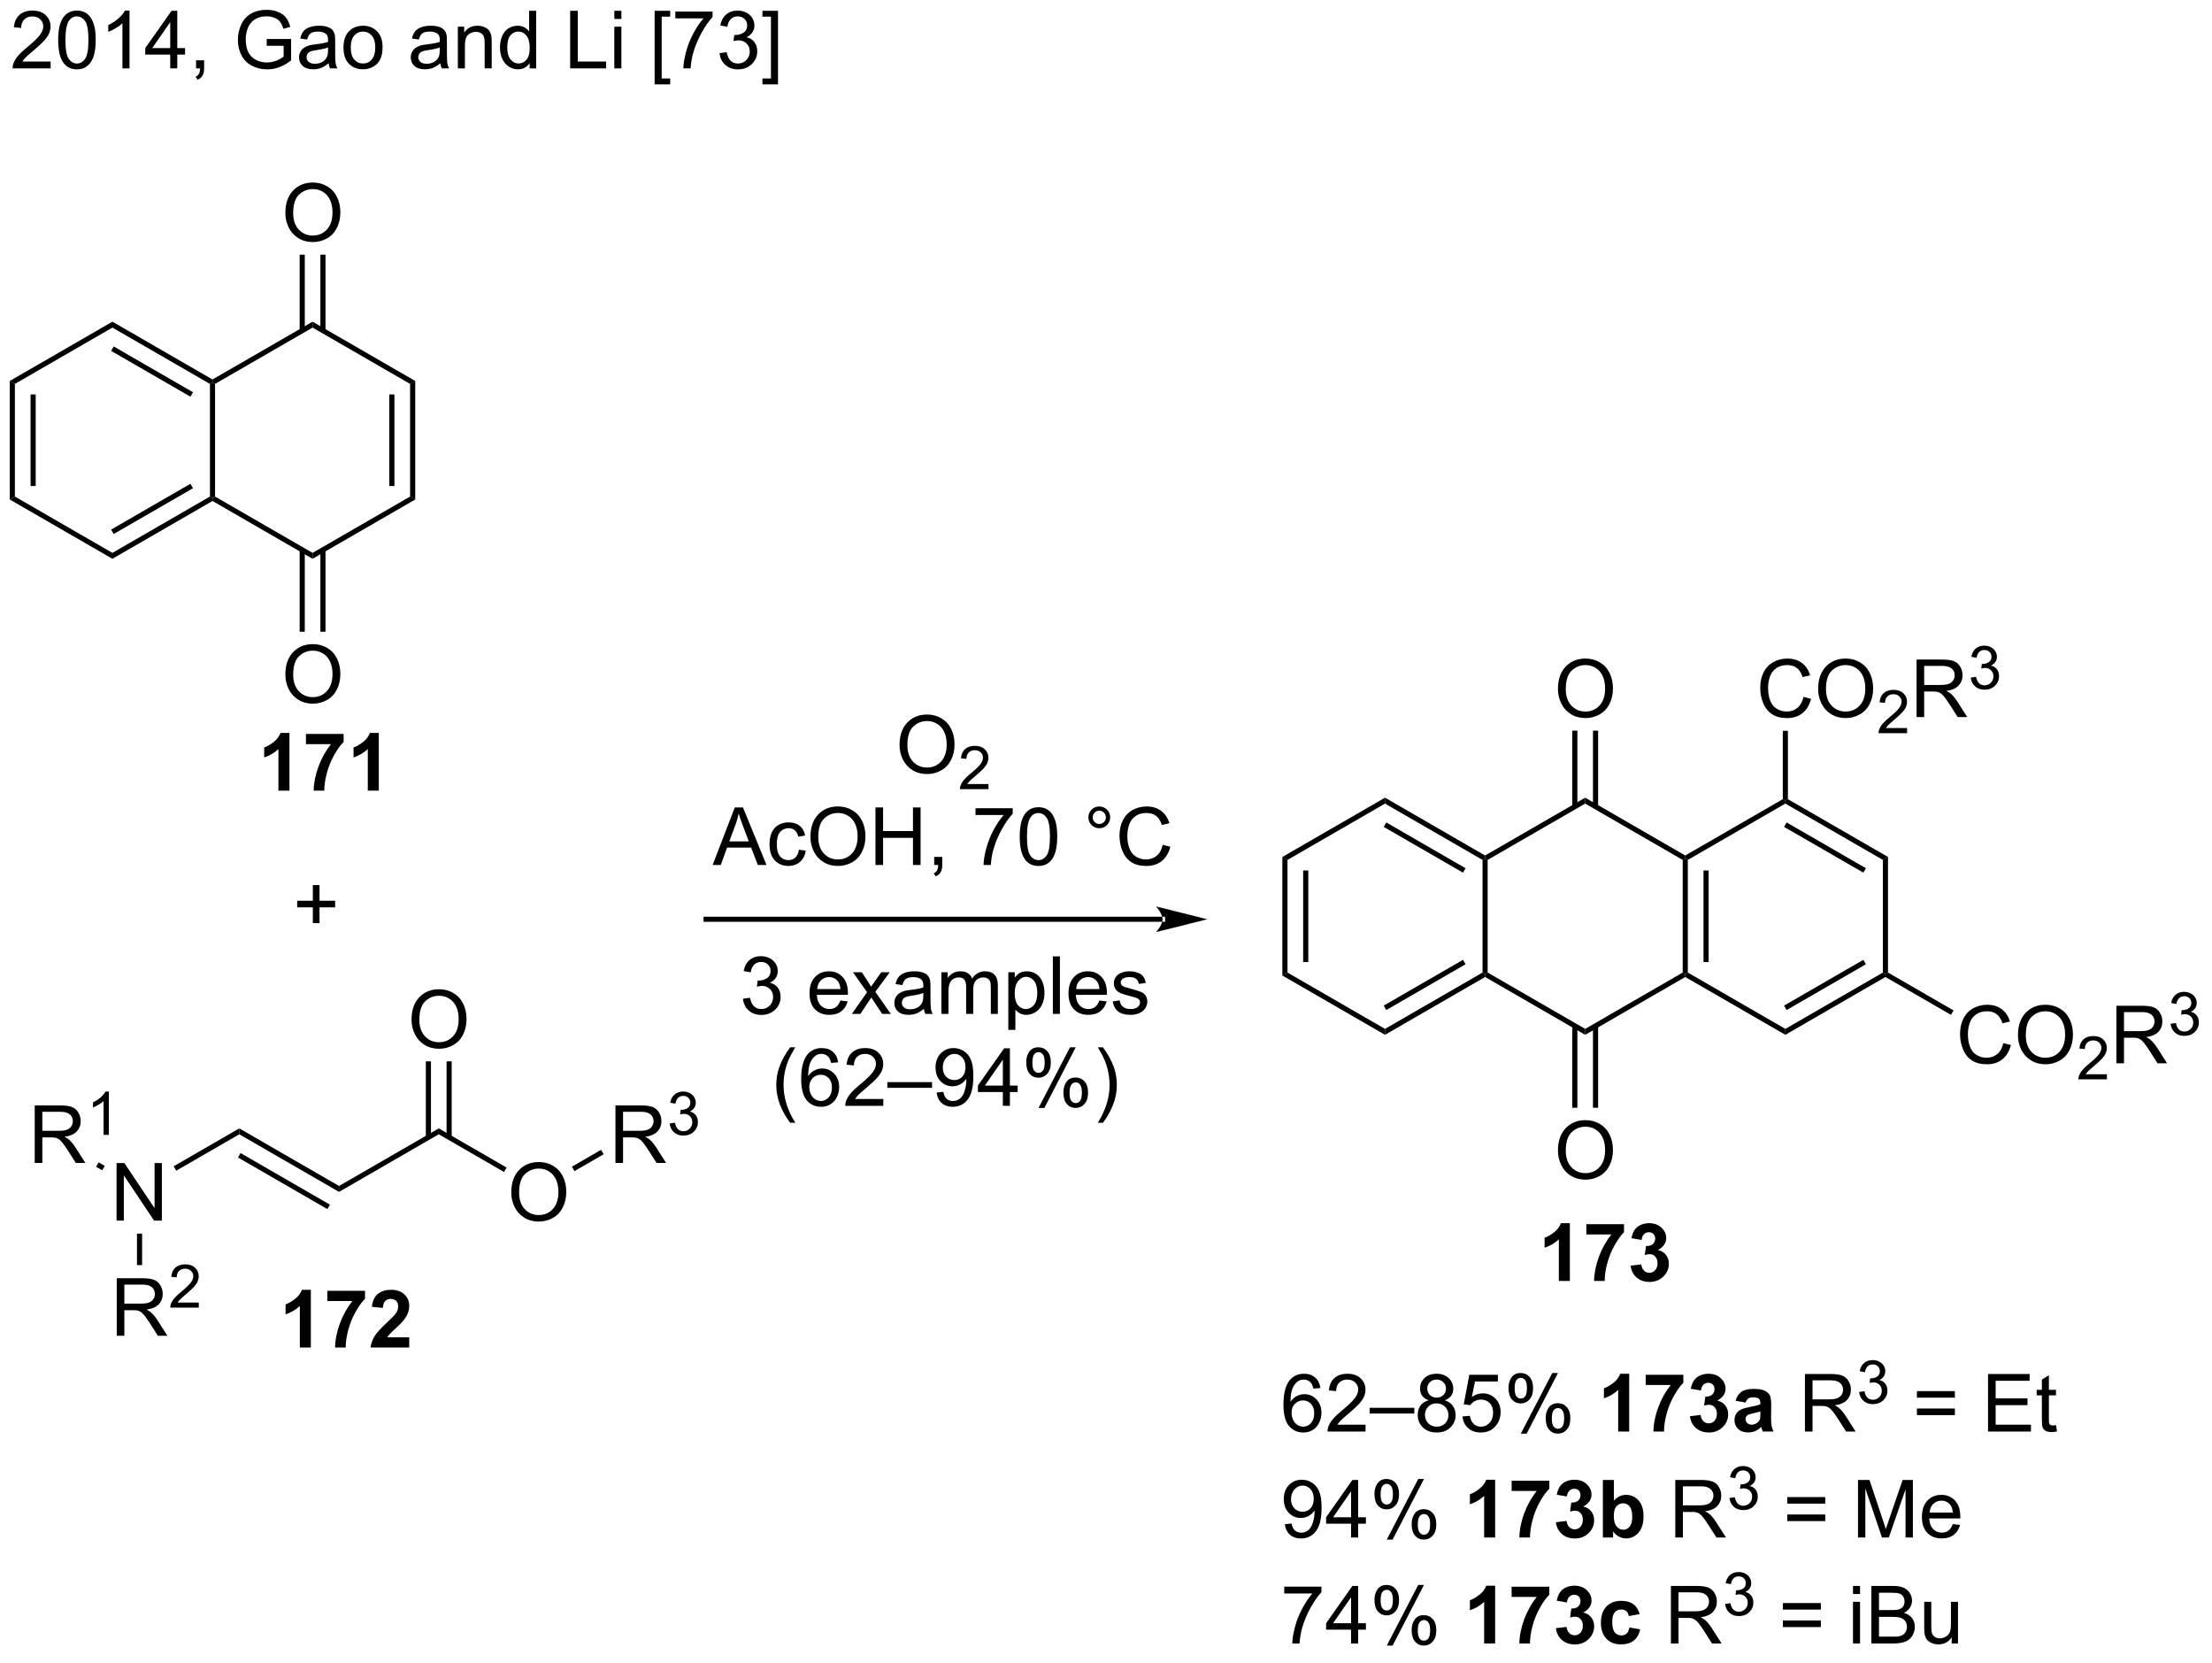 <?xml version="1.0" encoding="UTF-8"?>
<!DOCTYPE svg PUBLIC '-//W3C//DTD SVG 1.0//EN'
          'http://www.w3.org/TR/2001/REC-SVG-20010904/DTD/svg10.dtd'>
<svg stroke-dasharray="none" shape-rendering="auto" xmlns="http://www.w3.org/2000/svg" font-family="'Dialog'" text-rendering="auto" width="302" fill-opacity="1" color-interpolation="auto" color-rendering="auto" preserveAspectRatio="xMidYMid meet" font-size="12px" viewBox="0 0 302 227" fill="black" xmlns:xlink="http://www.w3.org/1999/xlink" stroke="black" image-rendering="auto" stroke-miterlimit="10" stroke-linecap="square" stroke-linejoin="miter" font-style="normal" stroke-width="1" height="227" stroke-dashoffset="0" font-weight="normal" stroke-opacity="1"
><!--Generated by the Batik Graphics2D SVG Generator--><defs id="genericDefs"
  /><g
  ><defs id="defs1"
    ><clipPath clipPathUnits="userSpaceOnUse" id="clipPath1"
      ><path d="M0.633 2.047 L226.863 2.047 L226.863 171.562 L0.633 171.562 L0.633 2.047 Z"
      /></clipPath
      ><clipPath clipPathUnits="userSpaceOnUse" id="clipPath2"
      ><path d="M-0.972 14.165 L-0.972 178.967 L218.968 178.967 L218.968 14.165 Z"
      /></clipPath
    ></defs
    ><g transform="scale(1.333,1.333) translate(-0.633,-2.047) matrix(1.029,0,0,1.029,1.633,-12.524)"
    ><path d="M4.066 20.286 L4.066 20.963 L0.28 20.963 Q0.272 20.708 0.363 20.474 Q0.506 20.088 0.824 19.713 Q1.144 19.338 1.746 18.846 Q2.678 18.08 3.006 17.633 Q3.334 17.185 3.334 16.786 Q3.334 16.369 3.035 16.083 Q2.738 15.794 2.256 15.794 Q1.748 15.794 1.444 16.099 Q1.139 16.403 1.136 16.942 L0.412 16.869 Q0.488 16.06 0.972 15.638 Q1.457 15.213 2.272 15.213 Q3.097 15.213 3.576 15.671 Q4.058 16.127 4.058 16.802 Q4.058 17.145 3.917 17.479 Q3.777 17.81 3.449 18.177 Q3.123 18.544 2.365 19.185 Q1.733 19.716 1.553 19.906 Q1.373 20.096 1.256 20.286 L4.066 20.286 ZM4.82 18.138 Q4.82 17.122 5.028 16.505 Q5.237 15.885 5.648 15.549 Q6.062 15.213 6.687 15.213 Q7.148 15.213 7.494 15.398 Q7.843 15.583 8.07 15.935 Q8.296 16.284 8.424 16.786 Q8.554 17.286 8.554 18.138 Q8.554 19.145 8.346 19.765 Q8.14 20.385 7.726 20.724 Q7.315 21.062 6.687 21.062 Q5.859 21.062 5.385 20.466 Q4.82 19.752 4.82 18.138 ZM5.541 18.138 Q5.541 19.549 5.872 20.015 Q6.203 20.481 6.687 20.481 Q7.171 20.481 7.5 20.013 Q7.83 19.544 7.83 18.138 Q7.83 16.724 7.5 16.26 Q7.171 15.794 6.679 15.794 Q6.195 15.794 5.906 16.205 Q5.541 16.729 5.541 18.138 ZM11.918 20.963 L11.214 20.963 L11.214 16.481 Q10.959 16.724 10.548 16.966 Q10.136 17.208 9.808 17.33 L9.808 16.651 Q10.397 16.372 10.837 15.979 Q11.28 15.583 11.464 15.213 L11.918 15.213 L11.918 20.963 ZM15.971 20.963 L15.971 19.591 L13.486 19.591 L13.486 18.948 L16.101 15.237 L16.674 15.237 L16.674 18.948 L17.448 18.948 L17.448 19.591 L16.674 19.591 L16.674 20.963 L15.971 20.963 ZM15.971 18.948 L15.971 16.364 L14.179 18.948 L15.971 18.948 ZM18.545 20.963 L18.545 20.161 L19.347 20.161 L19.347 20.963 Q19.347 21.406 19.191 21.677 Q19.035 21.948 18.694 22.096 L18.498 21.797 Q18.722 21.698 18.826 21.508 Q18.933 21.32 18.944 20.963 L18.545 20.963 ZM25.576 18.716 L25.576 18.044 L28.003 18.041 L28.003 20.166 Q27.444 20.612 26.85 20.838 Q26.256 21.062 25.631 21.062 Q24.787 21.062 24.097 20.7 Q23.41 20.338 23.058 19.656 Q22.707 18.971 22.707 18.127 Q22.707 17.291 23.055 16.567 Q23.404 15.841 24.061 15.489 Q24.717 15.138 25.574 15.138 Q26.194 15.138 26.696 15.341 Q27.199 15.541 27.483 15.901 Q27.769 16.26 27.918 16.838 L27.233 17.026 Q27.105 16.588 26.912 16.338 Q26.722 16.088 26.365 15.937 Q26.011 15.786 25.576 15.786 Q25.058 15.786 24.678 15.945 Q24.3 16.104 24.066 16.362 Q23.834 16.619 23.707 16.927 Q23.488 17.458 23.488 18.08 Q23.488 18.846 23.751 19.362 Q24.014 19.877 24.517 20.127 Q25.022 20.377 25.589 20.377 Q26.082 20.377 26.55 20.187 Q27.019 19.997 27.261 19.784 L27.261 18.716 L25.576 18.716 ZM31.736 20.45 Q31.346 20.784 30.984 20.922 Q30.625 21.057 30.21 21.057 Q29.526 21.057 29.158 20.724 Q28.791 20.388 28.791 19.869 Q28.791 19.565 28.929 19.312 Q29.07 19.06 29.294 18.909 Q29.518 18.755 29.799 18.677 Q30.007 18.622 30.424 18.573 Q31.276 18.471 31.679 18.33 Q31.682 18.185 31.682 18.145 Q31.682 17.716 31.484 17.541 Q31.213 17.302 30.682 17.302 Q30.187 17.302 29.95 17.476 Q29.713 17.651 29.601 18.091 L28.914 17.997 Q29.007 17.557 29.221 17.286 Q29.437 17.013 29.843 16.867 Q30.25 16.721 30.783 16.721 Q31.315 16.721 31.645 16.846 Q31.979 16.971 32.135 17.161 Q32.291 17.349 32.354 17.638 Q32.39 17.817 32.39 18.286 L32.39 19.224 Q32.39 20.205 32.434 20.466 Q32.479 20.724 32.611 20.963 L31.877 20.963 Q31.768 20.744 31.736 20.45 ZM31.679 18.88 Q31.296 19.036 30.531 19.145 Q30.096 19.208 29.916 19.286 Q29.736 19.364 29.638 19.515 Q29.541 19.666 29.541 19.849 Q29.541 20.13 29.755 20.317 Q29.968 20.505 30.377 20.505 Q30.783 20.505 31.099 20.328 Q31.416 20.151 31.565 19.841 Q31.679 19.604 31.679 19.138 L31.679 18.88 ZM33.217 18.888 Q33.217 17.737 33.858 17.182 Q34.394 16.721 35.162 16.721 Q36.019 16.721 36.561 17.281 Q37.105 17.841 37.105 18.83 Q37.105 19.63 36.863 20.091 Q36.623 20.549 36.165 20.804 Q35.707 21.057 35.162 21.057 Q34.292 21.057 33.753 20.5 Q33.217 19.94 33.217 18.888 ZM33.941 18.888 Q33.941 19.685 34.287 20.083 Q34.636 20.479 35.162 20.479 Q35.686 20.479 36.032 20.08 Q36.381 19.682 36.381 18.864 Q36.381 18.096 36.032 17.7 Q35.683 17.302 35.162 17.302 Q34.636 17.302 34.287 17.698 Q33.941 18.091 33.941 18.888 ZM42.858 20.45 Q42.467 20.784 42.105 20.922 Q41.746 21.057 41.332 21.057 Q40.647 21.057 40.279 20.724 Q39.912 20.388 39.912 19.869 Q39.912 19.565 40.05 19.312 Q40.191 19.06 40.415 18.909 Q40.639 18.755 40.92 18.677 Q41.128 18.622 41.545 18.573 Q42.397 18.471 42.8 18.33 Q42.803 18.185 42.803 18.145 Q42.803 17.716 42.605 17.541 Q42.334 17.302 41.803 17.302 Q41.308 17.302 41.071 17.476 Q40.834 17.651 40.722 18.091 L40.035 17.997 Q40.128 17.557 40.342 17.286 Q40.558 17.013 40.964 16.867 Q41.371 16.721 41.904 16.721 Q42.436 16.721 42.767 16.846 Q43.1 16.971 43.256 17.161 Q43.412 17.349 43.475 17.638 Q43.511 17.817 43.511 18.286 L43.511 19.224 Q43.511 20.205 43.556 20.466 Q43.6 20.724 43.733 20.963 L42.998 20.963 Q42.889 20.744 42.858 20.45 ZM42.8 18.88 Q42.417 19.036 41.652 19.145 Q41.217 19.208 41.037 19.286 Q40.858 19.364 40.759 19.515 Q40.662 19.666 40.662 19.849 Q40.662 20.13 40.876 20.317 Q41.089 20.505 41.498 20.505 Q41.904 20.505 42.22 20.328 Q42.537 20.151 42.686 19.841 Q42.8 19.604 42.8 19.138 L42.8 18.88 ZM44.601 20.963 L44.601 16.815 L45.234 16.815 L45.234 17.403 Q45.69 16.721 46.554 16.721 Q46.929 16.721 47.242 16.856 Q47.557 16.989 47.713 17.208 Q47.869 17.427 47.932 17.729 Q47.971 17.924 47.971 18.411 L47.971 20.963 L47.268 20.963 L47.268 18.44 Q47.268 18.01 47.184 17.797 Q47.104 17.583 46.895 17.458 Q46.687 17.33 46.406 17.33 Q45.955 17.33 45.63 17.617 Q45.304 17.901 45.304 18.698 L45.304 20.963 L44.601 20.963 ZM51.74 20.963 L51.74 20.44 Q51.347 21.057 50.582 21.057 Q50.084 21.057 49.667 20.784 Q49.253 20.51 49.024 20.02 Q48.795 19.528 48.795 18.893 Q48.795 18.27 49.001 17.765 Q49.209 17.26 49.623 16.992 Q50.037 16.721 50.55 16.721 Q50.925 16.721 51.217 16.88 Q51.511 17.036 51.694 17.291 L51.694 15.237 L52.394 15.237 L52.394 20.963 L51.74 20.963 ZM49.519 18.893 Q49.519 19.69 49.855 20.086 Q50.191 20.479 50.647 20.479 Q51.108 20.479 51.431 20.101 Q51.753 19.724 51.753 18.95 Q51.753 18.099 51.425 17.7 Q51.097 17.302 50.615 17.302 Q50.147 17.302 49.832 17.685 Q49.519 18.067 49.519 18.893 ZM55.779 20.963 L55.779 15.237 L56.537 15.237 L56.537 20.286 L59.358 20.286 L59.358 20.963 L55.779 20.963 ZM60.174 16.044 L60.174 15.237 L60.877 15.237 L60.877 16.044 L60.174 16.044 ZM60.174 20.963 L60.174 16.815 L60.877 16.815 L60.877 20.963 L60.174 20.963 ZM64.187 22.554 L64.187 15.237 L65.737 15.237 L65.737 15.817 L64.89 15.817 L64.89 21.971 L65.737 21.971 L65.737 22.554 L64.187 22.554 ZM66.246 15.987 L66.246 15.31 L69.951 15.31 L69.951 15.856 Q69.404 16.44 68.868 17.406 Q68.332 18.369 68.037 19.388 Q67.826 20.106 67.769 20.963 L67.045 20.963 Q67.058 20.286 67.311 19.33 Q67.566 18.372 68.04 17.484 Q68.514 16.596 69.05 15.987 L66.246 15.987 ZM70.651 19.45 L71.354 19.356 Q71.476 19.955 71.765 20.218 Q72.057 20.481 72.476 20.481 Q72.971 20.481 73.312 20.138 Q73.656 19.794 73.656 19.286 Q73.656 18.802 73.338 18.489 Q73.023 18.174 72.533 18.174 Q72.335 18.174 72.039 18.252 L72.117 17.635 Q72.187 17.643 72.229 17.643 Q72.679 17.643 73.039 17.409 Q73.398 17.174 73.398 16.685 Q73.398 16.299 73.135 16.047 Q72.874 15.791 72.46 15.791 Q72.049 15.791 71.776 16.049 Q71.502 16.307 71.424 16.823 L70.721 16.698 Q70.851 15.989 71.307 15.601 Q71.765 15.213 72.445 15.213 Q72.914 15.213 73.307 15.414 Q73.703 15.614 73.911 15.963 Q74.119 16.31 74.119 16.7 Q74.119 17.073 73.919 17.377 Q73.721 17.682 73.33 17.862 Q73.838 17.979 74.119 18.349 Q74.401 18.716 74.401 19.27 Q74.401 20.02 73.854 20.544 Q73.307 21.065 72.471 21.065 Q71.718 21.065 71.218 20.617 Q70.721 20.166 70.651 19.45 ZM76.467 22.554 L74.918 22.554 L74.918 21.971 L75.764 21.971 L75.764 15.817 L74.918 15.817 L74.918 15.237 L76.467 15.237 L76.467 22.554 Z" stroke="none" clip-path="url(#clipPath2)"
    /></g
    ><g transform="matrix(1.371,0,0,1.371,1.333,-19.427)"
    ><path d="M0 52.096 L0.51 52.39 L0.51 63.604 L0 63.899 ZM2.072 53.439 L2.072 62.556 L2.582 62.556 L2.582 53.439 Z" stroke="none" clip-path="url(#clipPath2)"
    /></g
    ><g transform="matrix(1.371,0,0,1.371,1.333,-19.427)"
    ><path d="M0 63.899 L0.51 63.604 L10.222 69.211 L10.222 69.8 Z" stroke="none" clip-path="url(#clipPath2)"
    /></g
    ><g transform="matrix(1.371,0,0,1.371,1.333,-19.427)"
    ><path d="M10.222 69.8 L10.222 69.211 L19.934 63.604 L20.189 63.752 L20.189 64.046 ZM10.35 67.335 L18.245 62.776 L17.99 62.334 L10.094 66.893 Z" stroke="none" clip-path="url(#clipPath2)"
    /></g
    ><g transform="matrix(1.371,0,0,1.371,1.333,-19.427)"
    ><path d="M20.444 63.604 L20.189 63.752 L19.934 63.604 L19.934 52.39 L20.189 52.243 L20.444 52.39 Z" stroke="none" clip-path="url(#clipPath2)"
    /></g
    ><g transform="matrix(1.371,0,0,1.371,1.333,-19.427)"
    ><path d="M20.189 51.948 L20.189 52.243 L19.934 52.39 L10.222 46.783 L10.222 46.194 ZM18.245 53.218 L10.35 48.66 L10.094 49.101 L17.99 53.66 Z" stroke="none" clip-path="url(#clipPath2)"
    /></g
    ><g transform="matrix(1.371,0,0,1.371,1.333,-19.427)"
    ><path d="M10.222 46.194 L10.222 46.783 L0.51 52.39 L0 52.096 Z" stroke="none" clip-path="url(#clipPath2)"
    /></g
    ><g transform="matrix(1.371,0,0,1.371,1.333,-19.427)"
    ><path d="M20.189 64.046 L20.189 63.752 L20.444 63.604 L30.155 69.211 L30.155 69.8 Z" stroke="none" clip-path="url(#clipPath2)"
    /></g
    ><g transform="matrix(1.371,0,0,1.371,1.333,-19.427)"
    ><path d="M30.155 69.8 L30.155 69.211 L39.867 63.604 L40.377 63.899 Z" stroke="none" clip-path="url(#clipPath2)"
    /></g
    ><g transform="matrix(1.371,0,0,1.371,1.333,-19.427)"
    ><path d="M40.377 63.899 L39.867 63.604 L39.867 52.39 L40.377 52.096 ZM38.306 62.555 L38.306 53.439 L37.796 53.439 L37.796 62.555 Z" stroke="none" clip-path="url(#clipPath2)"
    /></g
    ><g transform="matrix(1.371,0,0,1.371,1.333,-19.427)"
    ><path d="M40.377 52.096 L39.867 52.39 L30.155 46.783 L30.155 46.194 Z" stroke="none" clip-path="url(#clipPath2)"
    /></g
    ><g transform="matrix(1.371,0,0,1.371,1.333,-19.427)"
    ><path d="M30.155 46.194 L30.155 46.783 L20.444 52.39 L20.189 52.243 L20.189 51.948 Z" stroke="none" clip-path="url(#clipPath2)"
    /></g
    ><g transform="matrix(1.371,0,0,1.371,1.333,-19.427)"
    ><path d="M27.444 35.381 Q27.444 33.954 28.209 33.149 Q28.975 32.342 30.186 32.342 Q30.977 32.342 31.613 32.722 Q32.251 33.099 32.584 33.777 Q32.92 34.454 32.92 35.313 Q32.92 36.185 32.569 36.873 Q32.217 37.56 31.571 37.915 Q30.928 38.269 30.18 38.269 Q29.373 38.269 28.735 37.878 Q28.1 37.485 27.772 36.81 Q27.444 36.133 27.444 35.381 ZM28.225 35.391 Q28.225 36.428 28.779 37.024 Q29.337 37.618 30.178 37.618 Q31.032 37.618 31.584 37.016 Q32.139 36.415 32.139 35.31 Q32.139 34.61 31.902 34.089 Q31.665 33.568 31.209 33.282 Q30.756 32.993 30.188 32.993 Q29.384 32.993 28.803 33.547 Q28.225 34.099 28.225 35.391 Z" stroke="none" clip-path="url(#clipPath2)"
    /></g
    ><g transform="matrix(1.371,0,0,1.371,1.333,-19.427)"
    ><path d="M31.443 47.084 L31.443 39.522 L30.933 39.522 L30.933 47.084 ZM29.378 47.084 L29.378 39.522 L28.868 39.522 L28.868 47.084 Z" stroke="none" clip-path="url(#clipPath2)"
    /></g
    ><g transform="matrix(1.371,0,0,1.371,1.333,-19.427)"
    ><path d="M27.444 81.335 Q27.444 79.908 28.209 79.104 Q28.975 78.296 30.186 78.296 Q30.977 78.296 31.613 78.677 Q32.251 79.054 32.584 79.731 Q32.92 80.408 32.92 81.268 Q32.92 82.14 32.569 82.828 Q32.217 83.515 31.571 83.869 Q30.928 84.224 30.18 84.224 Q29.373 84.224 28.735 83.833 Q28.1 83.44 27.772 82.765 Q27.444 82.088 27.444 81.335 ZM28.225 81.346 Q28.225 82.382 28.779 82.979 Q29.337 83.572 30.178 83.572 Q31.032 83.572 31.584 82.971 Q32.139 82.369 32.139 81.265 Q32.139 80.565 31.902 80.044 Q31.665 79.523 31.209 79.237 Q30.756 78.947 30.188 78.947 Q29.384 78.947 28.803 79.502 Q28.225 80.054 28.225 81.346 Z" stroke="none" clip-path="url(#clipPath2)"
    /></g
    ><g transform="matrix(1.371,0,0,1.371,1.333,-19.427)"
    ><path d="M28.868 68.91 L28.868 77.063 L29.378 77.063 L29.378 68.91 ZM30.933 68.91 L30.933 77.063 L31.443 77.063 L31.443 68.91 Z" stroke="none" clip-path="url(#clipPath2)"
    /></g
    ><g transform="matrix(1.371,0,0,1.371,1.333,-19.427)"
    ><path d="M10.634 135.684 L10.634 129.958 L11.412 129.958 L14.42 134.452 L14.42 129.958 L15.147 129.958 L15.147 135.684 L14.368 135.684 L11.36 131.184 L11.36 135.684 L10.634 135.684 Z" stroke="none" clip-path="url(#clipPath2)"
    /></g
    ><g transform="matrix(1.371,0,0,1.371,1.333,-19.427)"
    ><path d="M10.654 147.153 L10.654 141.426 L13.194 141.426 Q13.959 141.426 14.357 141.58 Q14.756 141.734 14.993 142.124 Q15.232 142.515 15.232 142.989 Q15.232 143.598 14.837 144.018 Q14.444 144.434 13.618 144.546 Q13.92 144.692 14.076 144.833 Q14.407 145.137 14.704 145.593 L15.701 147.153 L14.748 147.153 L13.99 145.96 Q13.657 145.445 13.441 145.171 Q13.227 144.898 13.058 144.788 Q12.889 144.679 12.712 144.637 Q12.584 144.609 12.29 144.609 L11.412 144.609 L11.412 147.153 L10.654 147.153 ZM11.412 143.952 L13.04 143.952 Q13.561 143.952 13.852 143.846 Q14.147 143.739 14.298 143.502 Q14.451 143.265 14.451 142.989 Q14.451 142.583 14.154 142.322 Q13.86 142.059 13.225 142.059 L11.412 142.059 L11.412 143.952 Z" stroke="none" clip-path="url(#clipPath2)"
    /></g
    ><g transform="matrix(1.371,0,0,1.371,1.333,-19.427)"
    ><path d="M18.823 143.845 L18.823 144.353 L15.983 144.353 Q15.977 144.161 16.046 143.986 Q16.153 143.697 16.391 143.415 Q16.632 143.134 17.083 142.765 Q17.782 142.191 18.028 141.855 Q18.274 141.519 18.274 141.22 Q18.274 140.908 18.05 140.693 Q17.827 140.476 17.466 140.476 Q17.085 140.476 16.856 140.704 Q16.628 140.933 16.626 141.337 L16.083 141.283 Q16.14 140.675 16.503 140.359 Q16.866 140.04 17.477 140.04 Q18.096 140.04 18.456 140.384 Q18.817 140.726 18.817 141.232 Q18.817 141.49 18.712 141.74 Q18.606 141.988 18.36 142.263 Q18.116 142.538 17.548 143.019 Q17.073 143.417 16.938 143.56 Q16.804 143.702 16.716 143.845 L18.823 143.845 Z" stroke="none" clip-path="url(#clipPath2)"
    /></g
    ><g transform="matrix(1.371,0,0,1.371,1.333,-19.427)"
    ><path d="M12.669 136.984 L13.179 136.984 L13.179 140.119 L12.669 140.119 Z" stroke="none" clip-path="url(#clipPath2)"
    /></g
    ><g transform="matrix(1.371,0,0,1.371,1.333,-19.427)"
    ><path d="M2.486 129.95 L2.486 124.223 L5.025 124.223 Q5.79 124.223 6.189 124.377 Q6.587 124.531 6.824 124.921 Q7.064 125.312 7.064 125.786 Q7.064 126.395 6.668 126.814 Q6.275 127.231 5.449 127.343 Q5.751 127.489 5.907 127.63 Q6.238 127.934 6.535 128.39 L7.532 129.95 L6.579 129.95 L5.821 128.757 Q5.488 128.242 5.272 127.968 Q5.058 127.695 4.889 127.585 Q4.72 127.476 4.543 127.434 Q4.415 127.406 4.121 127.406 L3.243 127.406 L3.243 129.95 L2.486 129.95 ZM3.243 126.749 L4.871 126.749 Q5.392 126.749 5.683 126.643 Q5.978 126.536 6.129 126.299 Q6.282 126.062 6.282 125.786 Q6.282 125.38 5.986 125.119 Q5.691 124.856 5.056 124.856 L3.243 124.856 L3.243 126.749 Z" stroke="none" clip-path="url(#clipPath2)"
    /></g
    ><g transform="matrix(1.371,0,0,1.371,1.333,-19.427)"
    ><path d="M9.869 127.15 L9.342 127.15 L9.342 123.789 Q9.15 123.97 8.842 124.152 Q8.533 124.334 8.287 124.425 L8.287 123.915 Q8.728 123.707 9.059 123.412 Q9.39 123.115 9.529 122.837 L9.869 122.837 L9.869 127.15 Z" stroke="none" clip-path="url(#clipPath2)"
    /></g
    ><g transform="matrix(1.371,0,0,1.371,1.333,-19.427)"
    ><path d="M9.461 130.24 L9.206 130.682 L8.595 130.329 L8.85 129.887 Z" stroke="none" clip-path="url(#clipPath2)"
    /></g
    ><g transform="matrix(1.371,0,0,1.371,1.333,-19.427)"
    ><path d="M16.577 130.72 L16.322 130.278 L22.857 126.505 L22.857 127.094 Z" stroke="none" clip-path="url(#clipPath2)"
    /></g
    ><g transform="matrix(1.371,0,0,1.371,1.333,-19.427)"
    ><path d="M22.857 127.094 L22.857 126.505 L32.789 132.24 L32.789 132.829 ZM22.729 129.405 L31.629 134.543 L31.884 134.101 L22.984 128.963 Z" stroke="none" clip-path="url(#clipPath2)"
    /></g
    ><g transform="matrix(1.371,0,0,1.371,1.333,-19.427)"
    ><path d="M32.789 132.829 L32.789 132.24 L42.721 126.505 L42.721 127.094 Z" stroke="none" clip-path="url(#clipPath2)"
    /></g
    ><g transform="matrix(1.371,0,0,1.371,1.333,-19.427)"
    ><path d="M49.941 132.895 Q49.941 131.468 50.707 130.663 Q51.472 129.856 52.683 129.856 Q53.475 129.856 54.11 130.236 Q54.748 130.614 55.082 131.291 Q55.418 131.968 55.418 132.827 Q55.418 133.7 55.066 134.387 Q54.715 135.075 54.069 135.429 Q53.425 135.783 52.678 135.783 Q51.871 135.783 51.233 135.393 Q50.597 134.999 50.269 134.325 Q49.941 133.648 49.941 132.895 ZM50.722 132.906 Q50.722 133.942 51.277 134.538 Q51.834 135.132 52.675 135.132 Q53.53 135.132 54.082 134.531 Q54.636 133.929 54.636 132.825 Q54.636 132.124 54.399 131.603 Q54.162 131.083 53.707 130.796 Q53.254 130.507 52.686 130.507 Q51.881 130.507 51.3 131.062 Q50.722 131.614 50.722 132.906 Z" stroke="none" clip-path="url(#clipPath2)"
    /></g
    ><g transform="matrix(1.371,0,0,1.371,1.333,-19.427)"
    ><path d="M42.721 127.094 L42.721 126.505 L49.476 130.405 L49.221 130.847 Z" stroke="none" clip-path="url(#clipPath2)"
    /></g
    ><g transform="matrix(1.371,0,0,1.371,1.333,-19.427)"
    ><path d="M40.009 115.692 Q40.009 114.265 40.774 113.46 Q41.54 112.653 42.751 112.653 Q43.543 112.653 44.178 113.033 Q44.816 113.411 45.149 114.088 Q45.485 114.765 45.485 115.624 Q45.485 116.497 45.134 117.184 Q44.782 117.872 44.136 118.226 Q43.493 118.58 42.746 118.58 Q41.938 118.58 41.3 118.189 Q40.665 117.796 40.337 117.122 Q40.009 116.445 40.009 115.692 ZM40.79 115.703 Q40.79 116.739 41.345 117.335 Q41.902 117.929 42.743 117.929 Q43.597 117.929 44.149 117.328 Q44.704 116.726 44.704 115.622 Q44.704 114.921 44.467 114.4 Q44.23 113.879 43.774 113.593 Q43.321 113.304 42.754 113.304 Q41.949 113.304 41.368 113.859 Q40.79 114.411 40.79 115.703 Z" stroke="none" clip-path="url(#clipPath2)"
    /></g
    ><g transform="matrix(1.371,0,0,1.371,1.333,-19.427)"
    ><path d="M44.008 127.396 L44.008 119.834 L43.498 119.834 L43.498 127.396 ZM41.944 127.396 L41.944 119.834 L41.434 119.834 L41.434 127.396 Z" stroke="none" clip-path="url(#clipPath2)"
    /></g
    ><g transform="matrix(1.371,0,0,1.371,1.333,-19.427)"
    ><path d="M60.315 129.95 L60.315 124.223 L62.855 124.223 Q63.62 124.223 64.019 124.377 Q64.417 124.531 64.654 124.921 Q64.894 125.312 64.894 125.786 Q64.894 126.395 64.498 126.814 Q64.105 127.231 63.279 127.343 Q63.581 127.489 63.737 127.63 Q64.068 127.934 64.365 128.39 L65.362 129.95 L64.409 129.95 L63.651 128.757 Q63.318 128.242 63.102 127.968 Q62.888 127.695 62.719 127.585 Q62.55 127.476 62.373 127.434 Q62.245 127.406 61.951 127.406 L61.073 127.406 L61.073 129.95 L60.315 129.95 ZM61.073 126.749 L62.701 126.749 Q63.222 126.749 63.513 126.643 Q63.808 126.536 63.959 126.299 Q64.112 126.062 64.112 125.786 Q64.112 125.38 63.815 125.119 Q63.521 124.856 62.886 124.856 L61.073 124.856 L61.073 126.749 Z" stroke="none" clip-path="url(#clipPath2)"
    /></g
    ><g transform="matrix(1.371,0,0,1.371,1.333,-19.427)"
    ><path d="M65.715 126.015 L66.242 125.945 Q66.334 126.394 66.55 126.591 Q66.769 126.789 67.084 126.789 Q67.455 126.789 67.711 126.531 Q67.969 126.273 67.969 125.892 Q67.969 125.529 67.73 125.294 Q67.494 125.058 67.127 125.058 Q66.978 125.058 66.756 125.117 L66.814 124.654 Q66.867 124.66 66.898 124.66 Q67.236 124.66 67.506 124.484 Q67.775 124.308 67.775 123.941 Q67.775 123.652 67.578 123.462 Q67.382 123.271 67.072 123.271 Q66.763 123.271 66.558 123.464 Q66.353 123.658 66.295 124.044 L65.767 123.951 Q65.865 123.419 66.207 123.128 Q66.55 122.837 67.06 122.837 Q67.412 122.837 67.707 122.988 Q68.004 123.138 68.16 123.4 Q68.316 123.66 68.316 123.953 Q68.316 124.232 68.166 124.46 Q68.017 124.689 67.724 124.824 Q68.105 124.912 68.316 125.189 Q68.527 125.464 68.527 125.88 Q68.527 126.443 68.117 126.835 Q67.707 127.226 67.08 127.226 Q66.515 127.226 66.14 126.89 Q65.767 126.552 65.715 126.015 Z" stroke="none" clip-path="url(#clipPath2)"
    /></g
    ><g transform="matrix(1.371,0,0,1.371,1.333,-19.427)"
    ><path d="M56.235 130.761 L55.98 130.319 L58.883 128.643 L59.138 129.085 Z" stroke="none" clip-path="url(#clipPath2)"
    /></g
    ><g transform="matrix(1.371,0,0,1.371,1.333,-19.427)"
    ><path d="M30.181 106.072 L30.181 104.501 L28.621 104.501 L28.621 103.845 L30.181 103.845 L30.181 102.288 L30.845 102.288 L30.845 103.845 L32.402 103.845 L32.402 104.501 L30.845 104.501 L30.845 106.072 L30.181 106.072 Z" stroke="none" clip-path="url(#clipPath2)"
    /></g
    ><g transform="matrix(1.371,0,0,1.371,1.333,-19.427)"
    ><path d="M114.798 105.943 L114.798 105.943 L69.342 105.943 L69.087 105.943 L69.087 105.433 L69.342 105.433 L114.798 105.433 L115.053 105.433 L115.053 105.943 ZM119.262 105.688 L114.16 104.412 C114.16 104.412 114.798 105.13 114.798 105.688 C114.798 106.246 114.16 106.963 114.16 106.963 Z" stroke="none" clip-path="url(#clipPath2)"
    /></g
    ><g transform="matrix(1.371,0,0,1.371,1.333,-19.427)"
    ><path d="M126.729 99.485 L127.239 99.779 L127.239 110.993 L126.729 111.288 ZM128.8 100.828 L128.8 109.945 L129.311 109.945 L129.311 100.828 Z" stroke="none" clip-path="url(#clipPath2)"
    /></g
    ><g transform="matrix(1.371,0,0,1.371,1.333,-19.427)"
    ><path d="M126.729 111.288 L127.239 110.993 L136.951 116.601 L136.951 117.19 Z" stroke="none" clip-path="url(#clipPath2)"
    /></g
    ><g transform="matrix(1.371,0,0,1.371,1.333,-19.427)"
    ><path d="M136.951 117.19 L136.951 116.601 L146.663 110.993 L146.918 111.141 L146.918 111.435 ZM137.078 114.724 L144.974 110.166 L144.719 109.724 L136.823 114.282 Z" stroke="none" clip-path="url(#clipPath2)"
    /></g
    ><g transform="matrix(1.371,0,0,1.371,1.333,-19.427)"
    ><path d="M147.173 110.993 L146.918 111.141 L146.663 110.993 L146.663 99.779 L146.918 99.632 L147.173 99.779 Z" stroke="none" clip-path="url(#clipPath2)"
    /></g
    ><g transform="matrix(1.371,0,0,1.371,1.333,-19.427)"
    ><path d="M146.918 99.338 L146.918 99.632 L146.663 99.779 L136.951 94.172 L136.951 93.583 ZM144.974 100.607 L137.078 96.049 L136.823 96.491 L144.719 101.049 Z" stroke="none" clip-path="url(#clipPath2)"
    /></g
    ><g transform="matrix(1.371,0,0,1.371,1.333,-19.427)"
    ><path d="M136.951 93.583 L136.951 94.172 L127.239 99.779 L126.729 99.485 Z" stroke="none" clip-path="url(#clipPath2)"
    /></g
    ><g transform="matrix(1.371,0,0,1.371,1.333,-19.427)"
    ><path d="M146.918 111.435 L146.918 111.141 L147.173 110.993 L156.884 116.601 L156.884 117.19 Z" stroke="none" clip-path="url(#clipPath2)"
    /></g
    ><g transform="matrix(1.371,0,0,1.371,1.333,-19.427)"
    ><path d="M156.884 117.19 L156.884 116.601 L166.596 110.993 L166.851 111.141 L166.851 111.435 Z" stroke="none" clip-path="url(#clipPath2)"
    /></g
    ><g transform="matrix(1.371,0,0,1.371,1.333,-19.427)"
    ><path d="M167.106 110.993 L166.851 111.141 L166.596 110.993 L166.596 99.779 L166.851 99.632 L167.106 99.779 ZM169.178 109.945 L169.178 100.828 L168.668 100.828 L168.668 109.945 Z" stroke="none" clip-path="url(#clipPath2)"
    /></g
    ><g transform="matrix(1.371,0,0,1.371,1.333,-19.427)"
    ><path d="M166.851 99.338 L166.851 99.632 L166.596 99.779 L156.884 94.172 L156.884 93.583 Z" stroke="none" clip-path="url(#clipPath2)"
    /></g
    ><g transform="matrix(1.371,0,0,1.371,1.333,-19.427)"
    ><path d="M156.884 93.583 L156.884 94.172 L147.173 99.779 L146.918 99.632 L146.918 99.338 Z" stroke="none" clip-path="url(#clipPath2)"
    /></g
    ><g transform="matrix(1.371,0,0,1.371,1.333,-19.427)"
    ><path d="M154.173 82.77 Q154.173 81.343 154.938 80.538 Q155.704 79.731 156.915 79.731 Q157.706 79.731 158.342 80.111 Q158.98 80.489 159.313 81.166 Q159.649 81.843 159.649 82.702 Q159.649 83.575 159.298 84.262 Q158.946 84.95 158.3 85.304 Q157.657 85.658 156.91 85.658 Q156.102 85.658 155.464 85.267 Q154.829 84.874 154.501 84.2 Q154.173 83.523 154.173 82.77 ZM154.954 82.78 Q154.954 83.817 155.508 84.413 Q156.066 85.007 156.907 85.007 Q157.761 85.007 158.313 84.405 Q158.868 83.804 158.868 82.7 Q158.868 81.999 158.631 81.478 Q158.394 80.957 157.938 80.671 Q157.485 80.382 156.917 80.382 Q156.113 80.382 155.532 80.937 Q154.954 81.489 154.954 82.78 Z" stroke="none" clip-path="url(#clipPath2)"
    /></g
    ><g transform="matrix(1.371,0,0,1.371,1.333,-19.427)"
    ><path d="M158.172 94.474 L158.172 86.911 L157.661 86.911 L157.661 94.474 ZM156.107 94.474 L156.107 86.911 L155.597 86.911 L155.597 94.474 Z" stroke="none" clip-path="url(#clipPath2)"
    /></g
    ><g transform="matrix(1.371,0,0,1.371,1.333,-19.427)"
    ><path d="M154.173 128.725 Q154.173 127.298 154.938 126.493 Q155.704 125.686 156.915 125.686 Q157.706 125.686 158.342 126.066 Q158.98 126.444 159.313 127.121 Q159.649 127.798 159.649 128.657 Q159.649 129.529 159.298 130.217 Q158.946 130.904 158.3 131.259 Q157.657 131.613 156.91 131.613 Q156.102 131.613 155.464 131.222 Q154.829 130.829 154.501 130.154 Q154.173 129.477 154.173 128.725 ZM154.954 128.735 Q154.954 129.772 155.508 130.368 Q156.066 130.962 156.907 130.962 Q157.761 130.962 158.313 130.36 Q158.868 129.759 158.868 128.654 Q158.868 127.954 158.631 127.433 Q158.394 126.912 157.938 126.626 Q157.485 126.337 156.917 126.337 Q156.113 126.337 155.532 126.891 Q154.954 127.444 154.954 128.735 Z" stroke="none" clip-path="url(#clipPath2)"
    /></g
    ><g transform="matrix(1.371,0,0,1.371,1.333,-19.427)"
    ><path d="M155.597 116.299 L155.597 124.452 L156.107 124.452 L156.107 116.299 ZM157.661 116.299 L157.661 124.452 L158.172 124.452 L158.172 116.299 Z" stroke="none" clip-path="url(#clipPath2)"
    /></g
    ><g transform="matrix(1.371,0,0,1.371,1.333,-19.427)"
    ><path d="M166.851 111.435 L166.851 111.141 L167.106 110.993 L176.818 116.601 L176.818 117.19 Z" stroke="none" clip-path="url(#clipPath2)"
    /></g
    ><g transform="matrix(1.371,0,0,1.371,1.333,-19.427)"
    ><path d="M176.818 117.19 L176.818 116.601 L186.53 110.993 L186.785 111.141 L186.785 111.435 ZM176.946 114.724 L184.841 110.166 L184.586 109.724 L176.69 114.282 Z" stroke="none" clip-path="url(#clipPath2)"
    /></g
    ><g transform="matrix(1.371,0,0,1.371,1.333,-19.427)"
    ><path d="M187.04 110.993 L186.785 111.141 L186.53 110.993 L186.53 99.779 L187.04 99.485 Z" stroke="none" clip-path="url(#clipPath2)"
    /></g
    ><g transform="matrix(1.371,0,0,1.371,1.333,-19.427)"
    ><path d="M187.04 99.485 L186.53 99.779 L176.818 94.172 L176.818 93.878 L177.073 93.731 ZM184.841 100.607 L176.946 96.049 L176.69 96.491 L184.586 101.049 Z" stroke="none" clip-path="url(#clipPath2)"
    /></g
    ><g transform="matrix(1.371,0,0,1.371,1.333,-19.427)"
    ><path d="M176.563 93.731 L176.818 93.878 L176.818 94.172 L167.106 99.779 L166.851 99.632 L166.851 99.338 Z" stroke="none" clip-path="url(#clipPath2)"
    /></g
    ><g transform="matrix(1.371,0,0,1.371,1.333,-19.427)"
    ><path d="M198.52 118.017 L199.278 118.207 Q199.041 119.142 198.421 119.635 Q197.801 120.124 196.908 120.124 Q195.981 120.124 195.4 119.747 Q194.822 119.369 194.518 118.655 Q194.215 117.939 194.215 117.119 Q194.215 116.223 194.557 115.559 Q194.9 114.892 195.53 114.546 Q196.161 114.2 196.919 114.2 Q197.778 114.2 198.364 114.637 Q198.95 115.075 199.182 115.869 L198.434 116.043 Q198.236 115.418 197.856 115.135 Q197.478 114.848 196.903 114.848 Q196.244 114.848 195.799 115.166 Q195.356 115.481 195.176 116.015 Q194.997 116.549 194.997 117.114 Q194.997 117.846 195.21 118.39 Q195.424 118.934 195.872 119.205 Q196.322 119.473 196.846 119.473 Q197.481 119.473 197.921 119.106 Q198.364 118.739 198.52 118.017 ZM199.982 117.236 Q199.982 115.809 200.748 115.004 Q201.514 114.197 202.725 114.197 Q203.516 114.197 204.152 114.577 Q204.79 114.955 205.123 115.632 Q205.459 116.309 205.459 117.168 Q205.459 118.041 205.107 118.728 Q204.756 119.416 204.11 119.77 Q203.467 120.124 202.719 120.124 Q201.912 120.124 201.274 119.734 Q200.639 119.34 200.31 118.666 Q199.982 117.989 199.982 117.236 ZM200.764 117.247 Q200.764 118.283 201.318 118.879 Q201.876 119.473 202.717 119.473 Q203.571 119.473 204.123 118.872 Q204.678 118.27 204.678 117.166 Q204.678 116.465 204.441 115.945 Q204.204 115.424 203.748 115.137 Q203.295 114.848 202.727 114.848 Q201.923 114.848 201.342 115.403 Q200.764 115.955 200.764 117.247 Z" stroke="none" clip-path="url(#clipPath2)"
    /></g
    ><g transform="matrix(1.371,0,0,1.371,1.333,-19.427)"
    ><path d="M208.839 121.117 L208.839 121.625 L205.999 121.625 Q205.993 121.434 206.061 121.258 Q206.169 120.969 206.407 120.688 Q206.647 120.406 207.098 120.037 Q207.798 119.463 208.044 119.127 Q208.29 118.791 208.29 118.492 Q208.29 118.18 208.065 117.965 Q207.842 117.748 207.481 117.748 Q207.1 117.748 206.872 117.977 Q206.643 118.205 206.641 118.61 L206.098 118.555 Q206.155 117.948 206.518 117.631 Q206.881 117.313 207.493 117.313 Q208.112 117.313 208.471 117.656 Q208.833 117.998 208.833 118.504 Q208.833 118.762 208.727 119.012 Q208.622 119.26 208.376 119.535 Q208.131 119.811 207.563 120.291 Q207.089 120.69 206.954 120.832 Q206.819 120.975 206.731 121.117 L208.839 121.117 Z" stroke="none" clip-path="url(#clipPath2)"
    /></g
    ><g transform="matrix(1.371,0,0,1.371,1.333,-19.427)"
    ><path d="M209.784 120.025 L209.784 114.299 L212.323 114.299 Q213.089 114.299 213.487 114.452 Q213.886 114.606 214.123 114.997 Q214.362 115.387 214.362 115.861 Q214.362 116.471 213.966 116.89 Q213.573 117.306 212.748 117.418 Q213.05 117.564 213.206 117.705 Q213.537 118.01 213.834 118.465 L214.831 120.025 L213.878 120.025 L213.12 118.832 Q212.787 118.317 212.571 118.043 Q212.357 117.77 212.188 117.661 Q212.018 117.551 211.841 117.51 Q211.714 117.481 211.419 117.481 L210.542 117.481 L210.542 120.025 L209.784 120.025 ZM210.542 116.825 L212.169 116.825 Q212.69 116.825 212.982 116.718 Q213.276 116.611 213.427 116.374 Q213.581 116.137 213.581 115.861 Q213.581 115.455 213.284 115.195 Q212.99 114.931 212.354 114.931 L210.542 114.931 L210.542 116.825 Z" stroke="none" clip-path="url(#clipPath2)"
    /></g
    ><g transform="matrix(1.371,0,0,1.371,1.333,-19.427)"
    ><path d="M215.183 116.09 L215.711 116.02 Q215.802 116.469 216.019 116.667 Q216.238 116.864 216.552 116.864 Q216.923 116.864 217.179 116.606 Q217.437 116.348 217.437 115.967 Q217.437 115.604 217.199 115.37 Q216.963 115.133 216.595 115.133 Q216.447 115.133 216.224 115.192 L216.283 114.729 Q216.336 114.735 216.367 114.735 Q216.705 114.735 216.974 114.559 Q217.244 114.383 217.244 114.016 Q217.244 113.727 217.047 113.538 Q216.851 113.346 216.541 113.346 Q216.232 113.346 216.027 113.54 Q215.822 113.733 215.763 114.12 L215.236 114.026 Q215.334 113.495 215.675 113.204 Q216.019 112.913 216.529 112.913 Q216.881 112.913 217.175 113.063 Q217.472 113.213 217.629 113.475 Q217.785 113.735 217.785 114.028 Q217.785 114.307 217.634 114.536 Q217.486 114.764 217.193 114.899 Q217.574 114.987 217.785 115.264 Q217.996 115.54 217.996 115.956 Q217.996 116.518 217.586 116.911 Q217.175 117.301 216.548 117.301 Q215.984 117.301 215.609 116.965 Q215.236 116.627 215.183 116.09 Z" stroke="none" clip-path="url(#clipPath2)"
    /></g
    ><g transform="matrix(1.371,0,0,1.371,1.333,-19.427)"
    ><path d="M186.785 111.435 L186.785 111.141 L187.04 110.993 L193.568 114.762 L193.313 115.204 Z" stroke="none" clip-path="url(#clipPath2)"
    /></g
    ><g transform="matrix(1.371,0,0,1.371,1.333,-19.427)"
    ><path d="M178.621 83.551 L179.379 83.741 Q179.142 84.676 178.522 85.168 Q177.902 85.658 177.009 85.658 Q176.082 85.658 175.501 85.28 Q174.923 84.903 174.619 84.189 Q174.316 83.473 174.316 82.653 Q174.316 81.757 174.658 81.093 Q175.001 80.426 175.631 80.08 Q176.262 79.734 177.02 79.734 Q177.879 79.734 178.465 80.171 Q179.051 80.609 179.283 81.403 L178.535 81.577 Q178.337 80.952 177.957 80.668 Q177.579 80.382 177.004 80.382 Q176.345 80.382 175.9 80.7 Q175.457 81.015 175.277 81.549 Q175.098 82.082 175.098 82.648 Q175.098 83.379 175.311 83.924 Q175.525 84.468 175.973 84.739 Q176.423 85.007 176.947 85.007 Q177.582 85.007 178.022 84.64 Q178.465 84.273 178.621 83.551 ZM180.083 82.77 Q180.083 81.343 180.849 80.538 Q181.615 79.731 182.826 79.731 Q183.617 79.731 184.253 80.111 Q184.891 80.489 185.224 81.166 Q185.56 81.843 185.56 82.702 Q185.56 83.575 185.208 84.262 Q184.857 84.95 184.211 85.304 Q183.568 85.658 182.82 85.658 Q182.013 85.658 181.375 85.267 Q180.74 84.874 180.411 84.2 Q180.083 83.523 180.083 82.77 ZM180.865 82.78 Q180.865 83.817 181.419 84.413 Q181.977 85.007 182.818 85.007 Q183.672 85.007 184.224 84.405 Q184.779 83.804 184.779 82.7 Q184.779 81.999 184.542 81.478 Q184.305 80.957 183.849 80.671 Q183.396 80.382 182.828 80.382 Q182.024 80.382 181.443 80.937 Q180.865 81.489 180.865 82.78 Z" stroke="none" clip-path="url(#clipPath2)"
    /></g
    ><g transform="matrix(1.371,0,0,1.371,1.333,-19.427)"
    ><path d="M188.94 86.651 L188.94 87.159 L186.1 87.159 Q186.094 86.968 186.162 86.792 Q186.27 86.503 186.508 86.222 Q186.748 85.94 187.199 85.571 Q187.899 84.997 188.145 84.661 Q188.391 84.325 188.391 84.026 Q188.391 83.714 188.166 83.499 Q187.943 83.282 187.582 83.282 Q187.201 83.282 186.973 83.511 Q186.744 83.739 186.742 84.144 L186.199 84.089 Q186.256 83.481 186.619 83.165 Q186.982 82.847 187.594 82.847 Q188.213 82.847 188.572 83.19 Q188.934 83.532 188.934 84.038 Q188.934 84.296 188.828 84.546 Q188.723 84.794 188.477 85.069 Q188.232 85.345 187.664 85.825 Q187.19 86.224 187.055 86.366 Q186.92 86.509 186.832 86.651 L188.94 86.651 Z" stroke="none" clip-path="url(#clipPath2)"
    /></g
    ><g transform="matrix(1.371,0,0,1.371,1.333,-19.427)"
    ><path d="M189.885 85.559 L189.885 79.832 L192.424 79.832 Q193.19 79.832 193.588 79.986 Q193.987 80.14 194.224 80.53 Q194.463 80.921 194.463 81.395 Q194.463 82.004 194.067 82.424 Q193.674 82.84 192.849 82.952 Q193.151 83.098 193.307 83.239 Q193.638 83.543 193.935 83.999 L194.932 85.559 L193.979 85.559 L193.221 84.366 Q192.888 83.851 192.672 83.577 Q192.458 83.304 192.289 83.195 Q192.12 83.085 191.942 83.043 Q191.815 83.015 191.521 83.015 L190.643 83.015 L190.643 85.559 L189.885 85.559 ZM190.643 82.359 L192.271 82.359 Q192.792 82.359 193.083 82.252 Q193.377 82.145 193.528 81.908 Q193.682 81.671 193.682 81.395 Q193.682 80.989 193.385 80.728 Q193.091 80.465 192.456 80.465 L190.643 80.465 L190.643 82.359 Z" stroke="none" clip-path="url(#clipPath2)"
    /></g
    ><g transform="matrix(1.371,0,0,1.371,1.333,-19.427)"
    ><path d="M195.284 81.624 L195.812 81.554 Q195.903 82.003 196.12 82.201 Q196.339 82.398 196.653 82.398 Q197.024 82.398 197.28 82.14 Q197.538 81.882 197.538 81.501 Q197.538 81.138 197.3 80.904 Q197.064 80.667 196.696 80.667 Q196.548 80.667 196.325 80.726 L196.384 80.263 Q196.437 80.269 196.468 80.269 Q196.806 80.269 197.075 80.093 Q197.345 79.917 197.345 79.55 Q197.345 79.261 197.148 79.072 Q196.952 78.88 196.642 78.88 Q196.333 78.88 196.128 79.074 Q195.923 79.267 195.864 79.654 L195.337 79.56 Q195.435 79.029 195.776 78.738 Q196.12 78.447 196.63 78.447 Q196.982 78.447 197.276 78.597 Q197.573 78.747 197.73 79.009 Q197.886 79.269 197.886 79.562 Q197.886 79.841 197.735 80.07 Q197.587 80.298 197.294 80.433 Q197.675 80.521 197.886 80.798 Q198.097 81.074 198.097 81.49 Q198.097 82.052 197.687 82.445 Q197.276 82.835 196.649 82.835 Q196.085 82.835 195.71 82.499 Q195.337 82.161 195.284 81.624 Z" stroke="none" clip-path="url(#clipPath2)"
    /></g
    ><g transform="matrix(1.371,0,0,1.371,1.333,-19.427)"
    ><path d="M177.073 93.731 L176.818 93.878 L176.563 93.731 L176.563 86.929 L177.073 86.929 Z" stroke="none" clip-path="url(#clipPath2)"
    /></g
    ><g transform="matrix(1.371,0,0,1.371,1.333,-19.427)"
    ><path d="M88.607 88.344 Q88.607 86.917 89.373 86.112 Q90.138 85.305 91.349 85.305 Q92.141 85.305 92.776 85.685 Q93.414 86.063 93.748 86.74 Q94.084 87.417 94.084 88.276 Q94.084 89.149 93.732 89.836 Q93.38 90.524 92.734 90.878 Q92.091 91.232 91.344 91.232 Q90.537 91.232 89.899 90.842 Q89.263 90.448 88.935 89.774 Q88.607 89.097 88.607 88.344 ZM89.388 88.355 Q89.388 89.391 89.943 89.987 Q90.5 90.581 91.341 90.581 Q92.195 90.581 92.748 89.98 Q93.302 89.378 93.302 88.274 Q93.302 87.573 93.065 87.053 Q92.828 86.532 92.373 86.245 Q91.919 85.956 91.352 85.956 Q90.547 85.956 89.966 86.511 Q89.388 87.063 89.388 88.355 Z" stroke="none" clip-path="url(#clipPath2)"
    /></g
    ><g transform="matrix(1.371,0,0,1.371,1.333,-19.427)"
    ><path d="M97.463 92.225 L97.463 92.733 L94.623 92.733 Q94.617 92.542 94.686 92.366 Q94.793 92.077 95.031 91.796 Q95.272 91.514 95.723 91.145 Q96.422 90.571 96.668 90.235 Q96.914 89.899 96.914 89.6 Q96.914 89.288 96.69 89.073 Q96.467 88.856 96.106 88.856 Q95.725 88.856 95.496 89.085 Q95.268 89.313 95.266 89.718 L94.723 89.663 Q94.779 89.056 95.143 88.739 Q95.506 88.421 96.117 88.421 Q96.737 88.421 97.096 88.764 Q97.457 89.106 97.457 89.612 Q97.457 89.87 97.352 90.12 Q97.246 90.368 97 90.644 Q96.756 90.919 96.188 91.399 Q95.713 91.798 95.578 91.94 Q95.444 92.083 95.356 92.225 L97.463 92.225 Z" stroke="none" clip-path="url(#clipPath2)"
    /></g
    ><g transform="matrix(1.371,0,0,1.371,1.333,-19.427)"
    ><path d="M69.997 100.283 L72.198 94.557 L73.016 94.557 L75.359 100.283 L74.495 100.283 L73.828 98.549 L71.432 98.549 L70.805 100.283 L69.997 100.283 ZM71.651 97.932 L73.594 97.932 L72.995 96.346 Q72.721 95.622 72.588 95.158 Q72.479 95.708 72.281 96.252 L71.651 97.932 ZM78.581 98.763 L79.273 98.854 Q79.159 99.567 78.693 99.973 Q78.227 100.377 77.547 100.377 Q76.695 100.377 76.177 99.82 Q75.659 99.263 75.659 98.223 Q75.659 97.552 75.88 97.049 Q76.104 96.544 76.56 96.294 Q77.016 96.041 77.549 96.041 Q78.227 96.041 78.656 96.382 Q79.086 96.723 79.206 97.354 L78.523 97.458 Q78.424 97.041 78.177 96.83 Q77.93 96.619 77.578 96.619 Q77.047 96.619 76.713 96.999 Q76.383 97.38 76.383 98.205 Q76.383 99.041 76.703 99.421 Q77.023 99.799 77.539 99.799 Q77.953 99.799 78.229 99.546 Q78.508 99.291 78.581 98.763 ZM79.734 97.494 Q79.734 96.067 80.5 95.263 Q81.266 94.455 82.477 94.455 Q83.268 94.455 83.904 94.835 Q84.542 95.213 84.875 95.89 Q85.211 96.567 85.211 97.427 Q85.211 98.299 84.859 98.986 Q84.508 99.674 83.862 100.028 Q83.219 100.382 82.471 100.382 Q81.664 100.382 81.026 99.992 Q80.391 99.598 80.062 98.924 Q79.734 98.247 79.734 97.494 ZM80.516 97.505 Q80.516 98.541 81.07 99.138 Q81.628 99.731 82.469 99.731 Q83.323 99.731 83.875 99.13 Q84.43 98.528 84.43 97.424 Q84.43 96.723 84.193 96.203 Q83.956 95.682 83.5 95.395 Q83.047 95.106 82.479 95.106 Q81.674 95.106 81.094 95.661 Q80.516 96.213 80.516 97.505 ZM86.21 100.283 L86.21 94.557 L86.967 94.557 L86.967 96.908 L89.944 96.908 L89.944 94.557 L90.702 94.557 L90.702 100.283 L89.944 100.283 L89.944 97.583 L86.967 97.583 L86.967 100.283 L86.21 100.283 ZM92.057 100.283 L92.057 99.481 L92.859 99.481 L92.859 100.283 Q92.859 100.726 92.703 100.997 Q92.547 101.268 92.206 101.416 L92.01 101.117 Q92.234 101.018 92.338 100.828 Q92.445 100.64 92.456 100.283 L92.057 100.283 ZM96.172 95.307 L96.172 94.63 L99.878 94.63 L99.878 95.177 Q99.331 95.76 98.794 96.726 Q98.258 97.69 97.963 98.708 Q97.753 99.427 97.695 100.283 L96.971 100.283 Q96.984 99.606 97.237 98.65 Q97.492 97.692 97.966 96.804 Q98.44 95.916 98.977 95.307 L96.172 95.307 ZM100.574 97.458 Q100.574 96.442 100.782 95.825 Q100.991 95.205 101.402 94.869 Q101.816 94.533 102.441 94.533 Q102.902 94.533 103.249 94.718 Q103.598 94.903 103.824 95.255 Q104.051 95.604 104.178 96.106 Q104.309 96.606 104.309 97.458 Q104.309 98.466 104.1 99.085 Q103.894 99.705 103.481 100.044 Q103.069 100.382 102.441 100.382 Q101.613 100.382 101.139 99.786 Q100.574 99.072 100.574 97.458 ZM101.296 97.458 Q101.296 98.869 101.626 99.335 Q101.957 99.802 102.441 99.802 Q102.926 99.802 103.254 99.333 Q103.585 98.864 103.585 97.458 Q103.585 96.044 103.254 95.58 Q102.926 95.114 102.434 95.114 Q101.949 95.114 101.66 95.525 Q101.296 96.049 101.296 97.458 ZM107.413 95.541 Q107.413 95.091 107.731 94.775 Q108.051 94.458 108.496 94.458 Q108.949 94.458 109.264 94.775 Q109.582 95.091 109.582 95.541 Q109.582 95.989 109.262 96.309 Q108.944 96.627 108.496 96.627 Q108.051 96.627 107.731 96.312 Q107.413 95.994 107.413 95.541 ZM107.84 95.541 Q107.84 95.815 108.032 96.007 Q108.225 96.2 108.499 96.2 Q108.769 96.2 108.962 96.007 Q109.155 95.815 109.155 95.541 Q109.155 95.268 108.962 95.075 Q108.769 94.88 108.499 94.88 Q108.225 94.88 108.032 95.075 Q107.84 95.268 107.84 95.541 ZM114.815 98.275 L115.573 98.466 Q115.336 99.4 114.716 99.893 Q114.096 100.382 113.203 100.382 Q112.276 100.382 111.695 100.005 Q111.117 99.627 110.812 98.913 Q110.51 98.197 110.51 97.377 Q110.51 96.481 110.852 95.817 Q111.195 95.15 111.826 94.804 Q112.456 94.458 113.213 94.458 Q114.073 94.458 114.659 94.895 Q115.245 95.333 115.477 96.127 L114.729 96.302 Q114.531 95.677 114.151 95.393 Q113.773 95.106 113.198 95.106 Q112.539 95.106 112.094 95.424 Q111.651 95.739 111.471 96.273 Q111.292 96.807 111.292 97.372 Q111.292 98.104 111.505 98.648 Q111.719 99.192 112.167 99.463 Q112.617 99.731 113.141 99.731 Q113.776 99.731 114.216 99.364 Q114.659 98.997 114.815 98.275 Z" stroke="none" clip-path="url(#clipPath2)"
    /></g
    ><g transform="matrix(1.371,0,0,1.371,1.333,-19.427)"
    ><path d="M73.012 113.597 L73.716 113.503 Q73.838 114.102 74.127 114.365 Q74.419 114.628 74.838 114.628 Q75.333 114.628 75.674 114.284 Q76.017 113.94 76.017 113.433 Q76.017 112.948 75.7 112.636 Q75.385 112.32 74.895 112.32 Q74.697 112.32 74.4 112.399 L74.478 111.781 Q74.549 111.789 74.591 111.789 Q75.041 111.789 75.4 111.555 Q75.76 111.32 75.76 110.831 Q75.76 110.445 75.497 110.193 Q75.236 109.938 74.822 109.938 Q74.411 109.938 74.137 110.195 Q73.864 110.453 73.786 110.969 L73.083 110.844 Q73.213 110.136 73.669 109.748 Q74.127 109.36 74.807 109.36 Q75.275 109.36 75.669 109.56 Q76.064 109.761 76.273 110.11 Q76.481 110.456 76.481 110.847 Q76.481 111.219 76.281 111.524 Q76.083 111.828 75.692 112.008 Q76.2 112.125 76.481 112.495 Q76.762 112.862 76.762 113.417 Q76.762 114.167 76.216 114.69 Q75.669 115.211 74.833 115.211 Q74.08 115.211 73.58 114.763 Q73.083 114.313 73.012 113.597 ZM82.716 113.774 L83.442 113.862 Q83.27 114.5 82.804 114.852 Q82.341 115.203 81.619 115.203 Q80.708 115.203 80.174 114.643 Q79.642 114.081 79.642 113.07 Q79.642 112.024 80.182 111.445 Q80.721 110.867 81.58 110.867 Q82.411 110.867 82.937 111.435 Q83.466 112 83.466 113.026 Q83.466 113.089 83.463 113.214 L80.369 113.214 Q80.408 113.899 80.754 114.263 Q81.103 114.625 81.622 114.625 Q82.01 114.625 82.283 114.422 Q82.557 114.219 82.716 113.774 ZM80.408 112.636 L82.723 112.636 Q82.676 112.112 82.458 111.852 Q82.122 111.445 81.588 111.445 Q81.103 111.445 80.773 111.771 Q80.442 112.094 80.408 112.636 ZM83.857 115.11 L85.373 112.953 L83.969 110.961 L84.85 110.961 L85.485 111.933 Q85.665 112.211 85.774 112.399 Q85.946 112.141 86.092 111.94 L86.79 110.961 L87.631 110.961 L86.196 112.914 L87.74 115.11 L86.876 115.11 L86.024 113.82 L85.797 113.472 L84.709 115.11 L83.857 115.11 ZM91.032 114.597 Q90.641 114.93 90.279 115.068 Q89.92 115.203 89.506 115.203 Q88.821 115.203 88.454 114.87 Q88.087 114.534 88.087 114.016 Q88.087 113.711 88.225 113.459 Q88.365 113.206 88.589 113.055 Q88.813 112.901 89.094 112.823 Q89.303 112.768 89.719 112.719 Q90.571 112.617 90.975 112.477 Q90.977 112.331 90.977 112.292 Q90.977 111.862 90.779 111.688 Q90.508 111.448 89.977 111.448 Q89.482 111.448 89.245 111.623 Q89.008 111.797 88.897 112.237 L88.209 112.143 Q88.303 111.703 88.516 111.433 Q88.732 111.159 89.139 111.013 Q89.545 110.867 90.079 110.867 Q90.61 110.867 90.941 110.992 Q91.274 111.117 91.43 111.308 Q91.587 111.495 91.649 111.784 Q91.686 111.964 91.686 112.433 L91.686 113.37 Q91.686 114.352 91.73 114.612 Q91.774 114.87 91.907 115.11 L91.172 115.11 Q91.063 114.891 91.032 114.597 ZM90.975 113.026 Q90.592 113.183 89.826 113.292 Q89.391 113.354 89.212 113.433 Q89.032 113.511 88.933 113.662 Q88.837 113.813 88.837 113.995 Q88.837 114.276 89.05 114.464 Q89.264 114.651 89.672 114.651 Q90.079 114.651 90.394 114.474 Q90.712 114.297 90.86 113.987 Q90.975 113.75 90.975 113.284 L90.975 113.026 ZM92.775 115.11 L92.775 110.961 L93.403 110.961 L93.403 111.542 Q93.598 111.237 93.921 111.052 Q94.247 110.867 94.661 110.867 Q95.122 110.867 95.416 111.06 Q95.713 111.25 95.833 111.594 Q96.325 110.867 97.114 110.867 Q97.731 110.867 98.062 111.209 Q98.395 111.55 98.395 112.261 L98.395 115.11 L97.697 115.11 L97.697 112.495 Q97.697 112.073 97.627 111.888 Q97.559 111.703 97.379 111.591 Q97.2 111.477 96.958 111.477 Q96.52 111.477 96.231 111.768 Q95.942 112.058 95.942 112.698 L95.942 115.11 L95.239 115.11 L95.239 112.414 Q95.239 111.945 95.067 111.711 Q94.895 111.477 94.504 111.477 Q94.208 111.477 93.955 111.633 Q93.705 111.789 93.591 112.091 Q93.478 112.391 93.478 112.956 L93.478 115.11 L92.775 115.11 ZM99.439 116.701 L99.439 110.961 L100.08 110.961 L100.08 111.5 Q100.307 111.183 100.591 111.026 Q100.877 110.867 101.283 110.867 Q101.814 110.867 102.221 111.141 Q102.627 111.414 102.833 111.912 Q103.041 112.409 103.041 113.003 Q103.041 113.641 102.812 114.151 Q102.583 114.659 102.148 114.933 Q101.713 115.203 101.231 115.203 Q100.879 115.203 100.601 115.055 Q100.322 114.906 100.142 114.68 L100.142 116.701 L99.439 116.701 ZM100.075 113.058 Q100.075 113.86 100.398 114.242 Q100.723 114.625 101.184 114.625 Q101.653 114.625 101.986 114.229 Q102.322 113.831 102.322 113 Q102.322 112.206 101.994 111.813 Q101.669 111.417 101.216 111.417 Q100.767 111.417 100.421 111.839 Q100.075 112.258 100.075 113.058 ZM103.873 115.11 L103.873 109.383 L104.576 109.383 L104.576 115.11 L103.873 115.11 ZM108.504 113.774 L109.231 113.862 Q109.059 114.5 108.593 114.852 Q108.129 115.203 107.408 115.203 Q106.497 115.203 105.963 114.643 Q105.432 114.081 105.432 113.07 Q105.432 112.024 105.971 111.445 Q106.51 110.867 107.369 110.867 Q108.2 110.867 108.726 111.435 Q109.254 112 109.254 113.026 Q109.254 113.089 109.252 113.214 L106.158 113.214 Q106.197 113.899 106.544 114.263 Q106.892 114.625 107.411 114.625 Q107.799 114.625 108.072 114.422 Q108.346 114.219 108.504 113.774 ZM106.197 112.636 L108.512 112.636 Q108.466 112.112 108.247 111.852 Q107.911 111.445 107.377 111.445 Q106.892 111.445 106.562 111.771 Q106.231 112.094 106.197 112.636 ZM109.834 113.87 L110.529 113.761 Q110.587 114.18 110.855 114.404 Q111.123 114.625 111.602 114.625 Q112.087 114.625 112.321 114.427 Q112.555 114.229 112.555 113.964 Q112.555 113.727 112.35 113.589 Q112.204 113.495 111.631 113.352 Q110.857 113.156 110.558 113.013 Q110.258 112.87 110.105 112.62 Q109.951 112.367 109.951 112.063 Q109.951 111.784 110.076 111.55 Q110.204 111.313 110.422 111.156 Q110.587 111.034 110.87 110.951 Q111.154 110.867 111.477 110.867 Q111.967 110.867 112.334 111.008 Q112.704 111.149 112.878 111.388 Q113.055 111.628 113.123 112.031 L112.436 112.125 Q112.389 111.805 112.162 111.625 Q111.938 111.445 111.529 111.445 Q111.045 111.445 110.837 111.607 Q110.631 111.766 110.631 111.979 Q110.631 112.117 110.717 112.227 Q110.803 112.339 110.985 112.414 Q111.092 112.453 111.607 112.594 Q112.352 112.792 112.647 112.919 Q112.943 113.047 113.11 113.289 Q113.279 113.531 113.279 113.891 Q113.279 114.242 113.073 114.552 Q112.868 114.862 112.48 115.034 Q112.094 115.203 111.607 115.203 Q110.797 115.203 110.373 114.867 Q109.951 114.531 109.834 113.87 Z" stroke="none" clip-path="url(#clipPath2)"
    /></g
    ><g transform="matrix(1.371,0,0,1.371,1.333,-19.427)"
    ><path d="M77.719 125.945 Q77.135 125.21 76.732 124.226 Q76.331 123.239 76.331 122.184 Q76.331 121.254 76.633 120.403 Q76.984 119.416 77.719 118.434 L78.221 118.434 Q77.75 119.247 77.596 119.596 Q77.359 120.135 77.221 120.721 Q77.055 121.45 77.055 122.189 Q77.055 124.067 78.221 125.945 L77.719 125.945 ZM82.492 119.934 L81.792 119.989 Q81.698 119.575 81.526 119.387 Q81.242 119.088 80.823 119.088 Q80.487 119.088 80.234 119.275 Q79.901 119.517 79.708 119.984 Q79.518 120.447 79.51 121.307 Q79.766 120.918 80.133 120.731 Q80.5 120.543 80.901 120.543 Q81.604 120.543 82.099 121.062 Q82.594 121.58 82.594 122.4 Q82.594 122.939 82.359 123.403 Q82.128 123.864 81.721 124.111 Q81.315 124.359 80.799 124.359 Q79.922 124.359 79.367 123.713 Q78.812 123.064 78.812 121.58 Q78.812 119.918 79.424 119.166 Q79.961 118.51 80.867 118.51 Q81.542 118.51 81.974 118.89 Q82.406 119.267 82.492 119.934 ZM79.62 122.403 Q79.62 122.767 79.773 123.101 Q79.93 123.432 80.206 123.606 Q80.484 123.778 80.789 123.778 Q81.234 123.778 81.555 123.418 Q81.875 123.059 81.875 122.442 Q81.875 121.848 81.557 121.507 Q81.242 121.166 80.76 121.166 Q80.284 121.166 79.951 121.507 Q79.62 121.848 79.62 122.403 ZM86.988 123.583 L86.988 124.26 L83.202 124.26 Q83.194 124.004 83.285 123.77 Q83.428 123.385 83.746 123.01 Q84.067 122.635 84.668 122.142 Q85.6 121.377 85.928 120.929 Q86.257 120.481 86.257 120.083 Q86.257 119.666 85.957 119.379 Q85.66 119.09 85.178 119.09 Q84.671 119.09 84.366 119.395 Q84.061 119.7 84.059 120.239 L83.335 120.166 Q83.41 119.356 83.895 118.934 Q84.379 118.51 85.194 118.51 Q86.02 118.51 86.499 118.968 Q86.981 119.424 86.981 120.098 Q86.981 120.442 86.84 120.775 Q86.699 121.106 86.371 121.473 Q86.046 121.84 85.288 122.481 Q84.655 123.012 84.475 123.202 Q84.296 123.392 84.178 123.583 L86.988 123.583 ZM87.393 122.471 L87.393 121.903 L91.844 121.903 L91.844 122.471 L87.393 122.471 ZM92.296 122.934 L92.973 122.872 Q93.059 123.348 93.301 123.564 Q93.543 123.778 93.921 123.778 Q94.246 123.778 94.488 123.629 Q94.733 123.481 94.889 123.234 Q95.046 122.986 95.15 122.564 Q95.257 122.142 95.257 121.705 Q95.257 121.658 95.254 121.564 Q95.043 121.9 94.676 122.109 Q94.311 122.317 93.887 122.317 Q93.176 122.317 92.684 121.801 Q92.192 121.286 92.192 120.442 Q92.192 119.572 92.704 119.041 Q93.218 118.51 93.991 118.51 Q94.551 118.51 95.012 118.812 Q95.475 119.111 95.715 119.668 Q95.957 120.223 95.957 121.278 Q95.957 122.377 95.718 123.028 Q95.481 123.676 95.009 124.017 Q94.538 124.359 93.905 124.359 Q93.233 124.359 92.806 123.986 Q92.382 123.611 92.296 122.934 ZM95.176 120.408 Q95.176 119.801 94.853 119.447 Q94.53 119.09 94.077 119.09 Q93.608 119.09 93.259 119.473 Q92.913 119.856 92.913 120.465 Q92.913 121.012 93.243 121.356 Q93.574 121.697 94.059 121.697 Q94.546 121.697 94.861 121.356 Q95.176 121.012 95.176 120.408 ZM98.893 124.26 L98.893 122.887 L96.409 122.887 L96.409 122.244 L99.023 118.533 L99.596 118.533 L99.596 122.244 L100.37 122.244 L100.37 122.887 L99.596 122.887 L99.596 124.26 L98.893 124.26 ZM98.893 122.244 L98.893 119.661 L97.102 122.244 L98.893 122.244 ZM101.223 119.908 Q101.223 119.293 101.53 118.864 Q101.84 118.434 102.426 118.434 Q102.965 118.434 103.317 118.82 Q103.671 119.205 103.671 119.95 Q103.671 120.676 103.314 121.07 Q102.957 121.463 102.434 121.463 Q101.913 121.463 101.567 121.077 Q101.223 120.689 101.223 119.908 ZM102.444 118.918 Q102.184 118.918 102.009 119.145 Q101.835 119.372 101.835 119.978 Q101.835 120.528 102.009 120.754 Q102.186 120.978 102.444 120.978 Q102.71 120.978 102.884 120.752 Q103.059 120.525 103.059 119.924 Q103.059 119.369 102.882 119.145 Q102.707 118.918 102.444 118.918 ZM102.449 124.471 L105.582 118.434 L106.152 118.434 L103.03 124.471 L102.449 124.471 ZM104.926 122.916 Q104.926 122.299 105.233 121.872 Q105.543 121.442 106.132 121.442 Q106.671 121.442 107.025 121.827 Q107.379 122.213 107.379 122.958 Q107.379 123.684 107.02 124.077 Q106.663 124.471 106.137 124.471 Q105.616 124.471 105.27 124.083 Q104.926 123.692 104.926 122.916 ZM106.152 121.926 Q105.887 121.926 105.712 122.153 Q105.538 122.379 105.538 122.986 Q105.538 123.533 105.712 123.76 Q105.889 123.986 106.147 123.986 Q106.418 123.986 106.59 123.76 Q106.764 123.533 106.764 122.932 Q106.764 122.377 106.587 122.153 Q106.413 121.926 106.152 121.926 ZM108.859 125.945 L108.354 125.945 Q109.523 124.067 109.523 122.189 Q109.523 121.455 109.354 120.731 Q109.221 120.145 108.984 119.606 Q108.831 119.254 108.354 118.434 L108.859 118.434 Q109.594 119.416 109.945 120.403 Q110.245 121.254 110.245 122.184 Q110.245 123.239 109.841 124.226 Q109.438 125.21 108.859 125.945 Z" stroke="none" clip-path="url(#clipPath2)"
    /></g
    ><g transform="matrix(1.371,0,0,1.371,1.333,-19.427)"
    ><path d="M27.852 92.885 L26.755 92.885 L26.755 88.747 Q26.154 89.309 25.336 89.58 L25.336 88.582 Q25.766 88.442 26.268 88.051 Q26.773 87.658 26.961 87.135 L27.852 87.135 L27.852 92.885 ZM29.494 88.254 L29.494 87.236 L33.246 87.236 L33.246 88.033 Q32.782 88.489 32.301 89.346 Q31.822 90.2 31.569 91.163 Q31.316 92.127 31.322 92.885 L30.262 92.885 Q30.29 91.697 30.751 90.463 Q31.215 89.228 31.988 88.254 L29.494 88.254 ZM36.75 92.885 L35.654 92.885 L35.654 88.747 Q35.052 89.309 34.234 89.58 L34.234 88.582 Q34.664 88.442 35.167 88.051 Q35.672 87.658 35.859 87.135 L36.75 87.135 L36.75 92.885 Z" stroke="none" clip-path="url(#clipPath2)"
    /></g
    ><g transform="matrix(1.371,0,0,1.371,1.333,-19.427)"
    ><path d="M29.983 148.324 L28.887 148.324 L28.887 144.186 Q28.285 144.748 27.467 145.019 L27.467 144.022 Q27.897 143.881 28.399 143.491 Q28.905 143.097 29.092 142.574 L29.983 142.574 L29.983 148.324 ZM31.625 143.694 L31.625 142.675 L35.377 142.675 L35.377 143.472 Q34.914 143.928 34.432 144.785 Q33.953 145.639 33.7 146.602 Q33.448 147.566 33.453 148.324 L32.393 148.324 Q32.422 147.136 32.883 145.902 Q33.346 144.668 34.12 143.694 L31.625 143.694 ZM39.78 147.303 L39.78 148.324 L35.933 148.324 Q35.996 147.746 36.308 147.227 Q36.621 146.709 37.543 145.855 Q38.285 145.162 38.452 144.918 Q38.678 144.577 38.678 144.246 Q38.678 143.879 38.48 143.681 Q38.285 143.483 37.936 143.483 Q37.592 143.483 37.389 143.691 Q37.186 143.897 37.155 144.379 L36.061 144.269 Q36.16 143.363 36.675 142.97 Q37.191 142.574 37.965 142.574 Q38.811 142.574 39.295 143.032 Q39.78 143.488 39.78 144.168 Q39.78 144.553 39.642 144.905 Q39.504 145.254 39.202 145.636 Q39.004 145.889 38.483 146.366 Q37.965 146.842 37.824 146.998 Q37.686 147.155 37.6 147.303 L39.78 147.303 Z" stroke="none" clip-path="url(#clipPath2)"
    /></g
    ><g transform="matrix(1.371,0,0,1.371,1.333,-19.427)"
    ><path d="M155.358 141.695 L154.261 141.695 L154.261 137.557 Q153.66 138.119 152.842 138.39 L152.842 137.393 Q153.272 137.252 153.774 136.862 Q154.28 136.468 154.467 135.945 L155.358 135.945 L155.358 141.695 ZM157 137.065 L157 136.046 L160.752 136.046 L160.752 136.843 Q160.289 137.299 159.807 138.156 Q159.328 139.01 159.075 139.973 Q158.822 140.937 158.828 141.695 L157.768 141.695 Q157.796 140.507 158.257 139.273 Q158.721 138.038 159.494 137.065 L157 137.065 ZM161.41 140.174 L162.472 140.046 Q162.522 140.453 162.743 140.669 Q162.967 140.882 163.285 140.882 Q163.623 140.882 163.855 140.625 Q164.089 140.367 164.089 139.929 Q164.089 139.515 163.865 139.273 Q163.644 139.031 163.324 139.031 Q163.113 139.031 162.819 139.112 L162.941 138.218 Q163.386 138.229 163.621 138.025 Q163.855 137.82 163.855 137.479 Q163.855 137.19 163.683 137.018 Q163.511 136.846 163.225 136.846 Q162.944 136.846 162.743 137.041 Q162.545 137.237 162.504 137.612 L161.49 137.44 Q161.597 136.921 161.808 136.612 Q162.022 136.299 162.402 136.122 Q162.785 135.945 163.256 135.945 Q164.066 135.945 164.553 136.46 Q164.957 136.882 164.957 137.413 Q164.957 138.166 164.131 138.617 Q164.623 138.721 164.917 139.088 Q165.214 139.455 165.214 139.976 Q165.214 140.729 164.662 141.262 Q164.113 141.794 163.292 141.794 Q162.514 141.794 162.001 141.346 Q161.49 140.898 161.41 140.174 Z" stroke="none" clip-path="url(#clipPath2)"
    /></g
    ><g transform="matrix(1.371,0,0,1.371,1.333,-19.427)"
    ><path d="M130.518 152.359 L129.818 152.413 Q129.724 151.999 129.552 151.812 Q129.268 151.512 128.849 151.512 Q128.513 151.512 128.26 151.7 Q127.927 151.942 127.734 152.408 Q127.544 152.872 127.536 153.731 Q127.791 153.343 128.159 153.156 Q128.526 152.968 128.927 152.968 Q129.63 152.968 130.125 153.486 Q130.62 154.005 130.62 154.825 Q130.62 155.364 130.385 155.827 Q130.154 156.288 129.747 156.536 Q129.341 156.783 128.825 156.783 Q127.948 156.783 127.393 156.137 Q126.838 155.489 126.838 154.005 Q126.838 152.343 127.45 151.59 Q127.987 150.934 128.893 150.934 Q129.568 150.934 130 151.315 Q130.432 151.692 130.518 152.359 ZM127.646 154.827 Q127.646 155.192 127.799 155.525 Q127.956 155.856 128.232 156.031 Q128.51 156.202 128.815 156.202 Q129.26 156.202 129.581 155.843 Q129.901 155.484 129.901 154.867 Q129.901 154.273 129.583 153.932 Q129.268 153.59 128.786 153.59 Q128.31 153.59 127.976 153.932 Q127.646 154.273 127.646 154.827 ZM135.014 156.007 L135.014 156.684 L131.228 156.684 Q131.22 156.429 131.311 156.195 Q131.454 155.809 131.772 155.434 Q132.092 155.059 132.694 154.567 Q133.626 153.802 133.954 153.354 Q134.282 152.906 134.282 152.507 Q134.282 152.09 133.983 151.804 Q133.686 151.515 133.204 151.515 Q132.696 151.515 132.392 151.82 Q132.087 152.124 132.084 152.663 L131.361 152.59 Q131.436 151.781 131.92 151.359 Q132.405 150.934 133.22 150.934 Q134.045 150.934 134.525 151.393 Q135.006 151.848 135.006 152.523 Q135.006 152.867 134.866 153.2 Q134.725 153.531 134.397 153.898 Q134.071 154.265 133.314 154.906 Q132.681 155.437 132.501 155.627 Q132.321 155.817 132.204 156.007 L135.014 156.007 ZM135.419 154.895 L135.419 154.327 L139.87 154.327 L139.87 154.895 L135.419 154.895 ZM141.298 153.577 Q140.861 153.419 140.65 153.122 Q140.439 152.825 140.439 152.411 Q140.439 151.786 140.887 151.361 Q141.337 150.934 142.084 150.934 Q142.834 150.934 143.29 151.369 Q143.749 151.804 143.749 152.429 Q143.749 152.827 143.538 153.124 Q143.329 153.419 142.905 153.577 Q143.431 153.749 143.707 154.132 Q143.983 154.515 143.983 155.046 Q143.983 155.781 143.462 156.283 Q142.944 156.783 142.095 156.783 Q141.249 156.783 140.728 156.281 Q140.209 155.778 140.209 155.028 Q140.209 154.468 140.491 154.093 Q140.775 153.715 141.298 153.577 ZM141.157 152.387 Q141.157 152.794 141.418 153.052 Q141.681 153.309 142.1 153.309 Q142.506 153.309 142.764 153.054 Q143.025 152.796 143.025 152.427 Q143.025 152.038 142.756 151.775 Q142.491 151.512 142.092 151.512 Q141.689 151.512 141.423 151.77 Q141.157 152.028 141.157 152.387 ZM140.931 155.031 Q140.931 155.333 141.074 155.614 Q141.217 155.895 141.499 156.049 Q141.78 156.202 142.103 156.202 Q142.608 156.202 142.936 155.88 Q143.264 155.554 143.264 155.054 Q143.264 154.546 142.926 154.215 Q142.587 153.882 142.079 153.882 Q141.584 153.882 141.256 154.21 Q140.931 154.538 140.931 155.031 ZM144.667 155.184 L145.404 155.122 Q145.487 155.661 145.784 155.932 Q146.083 156.202 146.505 156.202 Q147.013 156.202 147.364 155.82 Q147.716 155.437 147.716 154.804 Q147.716 154.202 147.377 153.856 Q147.042 153.507 146.495 153.507 Q146.154 153.507 145.88 153.663 Q145.607 153.817 145.45 154.062 L144.792 153.976 L145.346 151.036 L148.193 151.036 L148.193 151.708 L145.909 151.708 L145.599 153.247 Q146.114 152.887 146.682 152.887 Q147.432 152.887 147.948 153.408 Q148.463 153.927 148.463 154.742 Q148.463 155.52 148.01 156.085 Q147.458 156.783 146.505 156.783 Q145.724 156.783 145.229 156.346 Q144.737 155.906 144.667 155.184 ZM149.249 152.333 Q149.249 151.718 149.556 151.288 Q149.866 150.859 150.452 150.859 Q150.991 150.859 151.342 151.244 Q151.696 151.63 151.696 152.374 Q151.696 153.101 151.34 153.494 Q150.983 153.887 150.459 153.887 Q149.939 153.887 149.592 153.502 Q149.249 153.114 149.249 152.333 ZM150.47 151.343 Q150.209 151.343 150.035 151.57 Q149.861 151.796 149.861 152.403 Q149.861 152.952 150.035 153.179 Q150.212 153.403 150.47 153.403 Q150.736 153.403 150.91 153.177 Q151.084 152.95 151.084 152.348 Q151.084 151.794 150.907 151.57 Q150.733 151.343 150.47 151.343 ZM150.475 156.895 L153.608 150.859 L154.178 150.859 L151.056 156.895 L150.475 156.895 ZM152.952 155.34 Q152.952 154.723 153.259 154.296 Q153.569 153.867 154.157 153.867 Q154.696 153.867 155.051 154.252 Q155.405 154.637 155.405 155.382 Q155.405 156.109 155.045 156.502 Q154.689 156.895 154.163 156.895 Q153.642 156.895 153.295 156.507 Q152.952 156.117 152.952 155.34 ZM154.178 154.351 Q153.913 154.351 153.738 154.577 Q153.564 154.804 153.564 155.411 Q153.564 155.958 153.738 156.184 Q153.915 156.411 154.173 156.411 Q154.444 156.411 154.616 156.184 Q154.79 155.958 154.79 155.356 Q154.79 154.802 154.613 154.577 Q154.439 154.351 154.178 154.351 Z" stroke="none" clip-path="url(#clipPath2)"
    /></g
    ><g transform="matrix(1.371,0,0,1.371,1.333,-19.427)"
    ><path d="M161.267 156.684 L160.171 156.684 L160.171 152.546 Q159.569 153.109 158.751 153.38 L158.751 152.382 Q159.181 152.242 159.684 151.851 Q160.189 151.458 160.376 150.934 L161.267 150.934 L161.267 156.684 ZM162.909 152.054 L162.909 151.036 L166.661 151.036 L166.661 151.833 Q166.198 152.288 165.716 153.145 Q165.237 153.999 164.984 154.963 Q164.732 155.927 164.737 156.684 L163.677 156.684 Q163.706 155.497 164.167 154.262 Q164.63 153.028 165.404 152.054 L162.909 152.054 ZM167.319 155.163 L168.381 155.036 Q168.431 155.442 168.652 155.658 Q168.876 155.872 169.194 155.872 Q169.532 155.872 169.764 155.614 Q169.999 155.356 169.999 154.919 Q169.999 154.505 169.775 154.262 Q169.553 154.02 169.233 154.02 Q169.022 154.02 168.728 154.101 L168.85 153.208 Q169.296 153.218 169.53 153.015 Q169.764 152.809 169.764 152.468 Q169.764 152.179 169.592 152.007 Q169.421 151.835 169.134 151.835 Q168.853 151.835 168.652 152.031 Q168.454 152.226 168.413 152.601 L167.4 152.429 Q167.506 151.911 167.717 151.601 Q167.931 151.288 168.311 151.111 Q168.694 150.934 169.165 150.934 Q169.975 150.934 170.462 151.45 Q170.866 151.872 170.866 152.403 Q170.866 153.156 170.04 153.606 Q170.532 153.71 170.827 154.077 Q171.124 154.445 171.124 154.965 Q171.124 155.718 170.571 156.252 Q170.022 156.783 169.202 156.783 Q168.423 156.783 167.91 156.335 Q167.4 155.887 167.319 155.163 ZM172.862 153.802 L171.864 153.622 Q172.034 153.02 172.443 152.731 Q172.854 152.442 173.661 152.442 Q174.396 152.442 174.755 152.617 Q175.114 152.788 175.26 153.057 Q175.409 153.325 175.409 154.038 L175.396 155.32 Q175.396 155.867 175.448 156.127 Q175.502 156.387 175.646 156.684 L174.56 156.684 Q174.518 156.575 174.456 156.359 Q174.427 156.262 174.417 156.231 Q174.135 156.505 173.815 156.643 Q173.495 156.778 173.13 156.778 Q172.489 156.778 172.12 156.432 Q171.752 156.083 171.752 155.552 Q171.752 155.2 171.919 154.924 Q172.088 154.648 172.391 154.502 Q172.693 154.356 173.263 154.247 Q174.034 154.101 174.331 153.976 L174.331 153.867 Q174.331 153.552 174.174 153.416 Q174.018 153.281 173.583 153.281 Q173.292 153.281 173.127 153.398 Q172.963 153.512 172.862 153.802 ZM174.331 154.692 Q174.12 154.762 173.661 154.861 Q173.206 154.958 173.065 155.052 Q172.849 155.202 172.849 155.437 Q172.849 155.669 173.021 155.838 Q173.193 156.005 173.458 156.005 Q173.755 156.005 174.026 155.809 Q174.224 155.661 174.286 155.445 Q174.331 155.304 174.331 154.911 L174.331 154.692 Z" stroke="none" clip-path="url(#clipPath2)"
    /></g
    ><g transform="matrix(1.371,0,0,1.371,1.333,-19.427)"
    ><path d="M178.768 156.684 L178.768 150.958 L181.307 150.958 Q182.073 150.958 182.471 151.111 Q182.87 151.265 183.107 151.656 Q183.346 152.046 183.346 152.52 Q183.346 153.13 182.95 153.549 Q182.557 153.965 181.732 154.077 Q182.034 154.223 182.19 154.364 Q182.521 154.669 182.818 155.124 L183.815 156.684 L182.862 156.684 L182.104 155.492 Q181.771 154.976 181.555 154.702 Q181.341 154.429 181.172 154.32 Q181.002 154.21 180.825 154.169 Q180.698 154.14 180.404 154.14 L179.526 154.14 L179.526 156.684 L178.768 156.684 ZM179.526 153.484 L181.154 153.484 Q181.674 153.484 181.966 153.377 Q182.26 153.27 182.411 153.033 Q182.565 152.796 182.565 152.52 Q182.565 152.114 182.268 151.854 Q181.974 151.59 181.338 151.59 L179.526 151.59 L179.526 153.484 Z" stroke="none" clip-path="url(#clipPath2)"
    /></g
    ><g transform="matrix(1.371,0,0,1.371,1.333,-19.427)"
    ><path d="M184.167 152.75 L184.695 152.679 Q184.786 153.128 185.003 153.326 Q185.222 153.523 185.536 153.523 Q185.907 153.523 186.163 153.265 Q186.421 153.007 186.421 152.626 Q186.421 152.263 186.183 152.029 Q185.946 151.792 185.579 151.792 Q185.431 151.792 185.208 151.851 L185.267 151.388 Q185.32 151.394 185.351 151.394 Q185.689 151.394 185.958 151.218 Q186.228 151.042 186.228 150.675 Q186.228 150.386 186.03 150.197 Q185.835 150.005 185.525 150.005 Q185.216 150.005 185.011 150.199 Q184.806 150.392 184.747 150.779 L184.22 150.685 Q184.318 150.154 184.659 149.863 Q185.003 149.572 185.513 149.572 Q185.864 149.572 186.159 149.722 Q186.456 149.873 186.613 150.134 Q186.769 150.394 186.769 150.687 Q186.769 150.966 186.618 151.195 Q186.47 151.423 186.177 151.558 Q186.558 151.646 186.769 151.923 Q186.98 152.199 186.98 152.615 Q186.98 153.177 186.57 153.57 Q186.159 153.96 185.532 153.96 Q184.968 153.96 184.593 153.625 Q184.22 153.287 184.167 152.75 Z" stroke="none" clip-path="url(#clipPath2)"
    /></g
    ><g transform="matrix(1.371,0,0,1.371,1.333,-19.427)"
    ><path d="M193.701 153.317 L189.92 153.317 L189.92 152.661 L193.701 152.661 L193.701 153.317 ZM193.701 155.054 L189.92 155.054 L189.92 154.398 L193.701 154.398 L193.701 155.054 ZM197.002 156.684 L197.002 150.958 L201.143 150.958 L201.143 151.632 L197.76 151.632 L197.76 153.387 L200.929 153.387 L200.929 154.059 L197.76 154.059 L197.76 156.007 L201.276 156.007 L201.276 156.684 L197.002 156.684 ZM203.768 156.054 L203.869 156.677 Q203.572 156.739 203.338 156.739 Q202.955 156.739 202.744 156.619 Q202.533 156.497 202.447 156.299 Q202.362 156.101 202.362 155.468 L202.362 153.083 L201.846 153.083 L201.846 152.536 L202.362 152.536 L202.362 151.507 L203.062 151.085 L203.062 152.536 L203.768 152.536 L203.768 153.083 L203.062 153.083 L203.062 155.507 Q203.062 155.809 203.099 155.895 Q203.135 155.981 203.218 156.033 Q203.304 156.083 203.46 156.083 Q203.578 156.083 203.768 156.054 Z" stroke="none" clip-path="url(#clipPath2)"
    /></g
    ><g transform="matrix(1.371,0,0,1.371,1.333,-19.427)"
    ><path d="M126.974 165.909 L127.651 165.846 Q127.737 166.323 127.979 166.539 Q128.221 166.752 128.599 166.752 Q128.924 166.752 129.167 166.604 Q129.411 166.456 129.568 166.208 Q129.724 165.961 129.828 165.539 Q129.935 165.117 129.935 164.68 Q129.935 164.633 129.932 164.539 Q129.721 164.875 129.354 165.083 Q128.989 165.292 128.565 165.292 Q127.854 165.292 127.362 164.776 Q126.87 164.26 126.87 163.417 Q126.87 162.547 127.383 162.016 Q127.896 161.484 128.669 161.484 Q129.229 161.484 129.69 161.786 Q130.154 162.086 130.393 162.643 Q130.635 163.198 130.635 164.252 Q130.635 165.351 130.396 166.002 Q130.159 166.651 129.687 166.992 Q129.216 167.333 128.583 167.333 Q127.911 167.333 127.484 166.961 Q127.06 166.586 126.974 165.909 ZM129.854 163.383 Q129.854 162.776 129.531 162.422 Q129.208 162.065 128.755 162.065 Q128.286 162.065 127.937 162.448 Q127.591 162.831 127.591 163.44 Q127.591 163.987 127.922 164.331 Q128.252 164.672 128.737 164.672 Q129.224 164.672 129.539 164.331 Q129.854 163.987 129.854 163.383 ZM133.571 167.234 L133.571 165.862 L131.087 165.862 L131.087 165.219 L133.702 161.508 L134.275 161.508 L134.275 165.219 L135.048 165.219 L135.048 165.862 L134.275 165.862 L134.275 167.234 L133.571 167.234 ZM133.571 165.219 L133.571 162.635 L131.78 165.219 L133.571 165.219 ZM135.901 162.883 Q135.901 162.268 136.208 161.839 Q136.518 161.409 137.104 161.409 Q137.643 161.409 137.995 161.794 Q138.349 162.18 138.349 162.924 Q138.349 163.651 137.992 164.044 Q137.635 164.437 137.112 164.437 Q136.591 164.437 136.245 164.052 Q135.901 163.664 135.901 162.883 ZM137.122 161.893 Q136.862 161.893 136.687 162.12 Q136.513 162.346 136.513 162.953 Q136.513 163.502 136.687 163.729 Q136.864 163.953 137.122 163.953 Q137.388 163.953 137.562 163.726 Q137.737 163.5 137.737 162.898 Q137.737 162.344 137.56 162.12 Q137.385 161.893 137.122 161.893 ZM137.127 167.445 L140.26 161.409 L140.831 161.409 L137.708 167.445 L137.127 167.445 ZM139.604 165.891 Q139.604 165.273 139.911 164.846 Q140.221 164.417 140.81 164.417 Q141.349 164.417 141.703 164.802 Q142.057 165.187 142.057 165.932 Q142.057 166.659 141.698 167.052 Q141.341 167.445 140.815 167.445 Q140.294 167.445 139.948 167.057 Q139.604 166.667 139.604 165.891 ZM140.831 164.901 Q140.565 164.901 140.391 165.127 Q140.216 165.354 140.216 165.961 Q140.216 166.508 140.391 166.734 Q140.568 166.961 140.825 166.961 Q141.096 166.961 141.268 166.734 Q141.443 166.508 141.443 165.906 Q141.443 165.351 141.266 165.127 Q141.091 164.901 140.831 164.901 Z" stroke="none" clip-path="url(#clipPath2)"
    /></g
    ><g transform="matrix(1.371,0,0,1.371,1.333,-19.427)"
    ><path d="M147.919 167.234 L146.823 167.234 L146.823 163.096 Q146.221 163.659 145.404 163.93 L145.404 162.932 Q145.833 162.792 146.336 162.401 Q146.841 162.008 147.029 161.484 L147.919 161.484 L147.919 167.234 ZM149.561 162.604 L149.561 161.586 L153.314 161.586 L153.314 162.383 Q152.85 162.839 152.368 163.695 Q151.889 164.549 151.637 165.513 Q151.384 166.476 151.389 167.234 L150.329 167.234 Q150.358 166.047 150.819 164.812 Q151.282 163.578 152.056 162.604 L149.561 162.604 ZM153.971 165.714 L155.034 165.586 Q155.083 165.992 155.305 166.208 Q155.529 166.422 155.846 166.422 Q156.185 166.422 156.417 166.164 Q156.651 165.906 156.651 165.469 Q156.651 165.055 156.427 164.812 Q156.206 164.57 155.885 164.57 Q155.674 164.57 155.38 164.651 L155.502 163.758 Q155.948 163.768 156.182 163.565 Q156.417 163.359 156.417 163.018 Q156.417 162.729 156.245 162.557 Q156.073 162.385 155.786 162.385 Q155.505 162.385 155.305 162.581 Q155.107 162.776 155.065 163.151 L154.052 162.979 Q154.159 162.461 154.37 162.151 Q154.583 161.839 154.963 161.661 Q155.346 161.484 155.818 161.484 Q156.627 161.484 157.114 162 Q157.518 162.422 157.518 162.953 Q157.518 163.706 156.693 164.156 Q157.185 164.26 157.479 164.627 Q157.776 164.995 157.776 165.516 Q157.776 166.268 157.224 166.802 Q156.674 167.333 155.854 167.333 Q155.075 167.333 154.562 166.885 Q154.052 166.437 153.971 165.714 ZM158.647 167.234 L158.647 161.508 L159.743 161.508 L159.743 163.57 Q160.251 162.992 160.946 162.992 Q161.704 162.992 162.199 163.542 Q162.696 164.089 162.696 165.117 Q162.696 166.18 162.191 166.755 Q161.686 167.328 160.962 167.328 Q160.608 167.328 160.262 167.151 Q159.915 166.971 159.665 166.625 L159.665 167.234 L158.647 167.234 ZM159.736 165.07 Q159.736 165.714 159.939 166.023 Q160.225 166.461 160.696 166.461 Q161.061 166.461 161.316 166.151 Q161.571 165.839 161.571 165.172 Q161.571 164.461 161.314 164.146 Q161.056 163.831 160.655 163.831 Q160.259 163.831 159.996 164.138 Q159.736 164.445 159.736 165.07 Z" stroke="none" clip-path="url(#clipPath2)"
    /></g
    ><g transform="matrix(1.371,0,0,1.371,1.333,-19.427)"
    ><path d="M165.858 167.234 L165.858 161.508 L168.397 161.508 Q169.163 161.508 169.561 161.661 Q169.96 161.815 170.196 162.206 Q170.436 162.596 170.436 163.07 Q170.436 163.68 170.04 164.099 Q169.647 164.516 168.821 164.627 Q169.124 164.773 169.28 164.914 Q169.611 165.219 169.907 165.674 L170.905 167.234 L169.952 167.234 L169.194 166.042 Q168.861 165.526 168.644 165.252 Q168.431 164.979 168.262 164.87 Q168.092 164.76 167.915 164.719 Q167.788 164.69 167.493 164.69 L166.616 164.69 L166.616 167.234 L165.858 167.234 ZM166.616 164.034 L168.243 164.034 Q168.764 164.034 169.056 163.927 Q169.35 163.82 169.501 163.583 Q169.655 163.346 169.655 163.07 Q169.655 162.664 169.358 162.404 Q169.064 162.141 168.428 162.141 L166.616 162.141 L166.616 164.034 Z" stroke="none" clip-path="url(#clipPath2)"
    /></g
    ><g transform="matrix(1.371,0,0,1.371,1.333,-19.427)"
    ><path d="M171.257 163.299 L171.784 163.229 Q171.876 163.678 172.093 163.876 Q172.312 164.073 172.626 164.073 Q172.997 164.073 173.253 163.815 Q173.511 163.557 173.511 163.177 Q173.511 162.813 173.273 162.579 Q173.036 162.343 172.669 162.343 Q172.521 162.343 172.298 162.401 L172.357 161.938 Q172.409 161.944 172.441 161.944 Q172.779 161.944 173.048 161.768 Q173.318 161.593 173.318 161.225 Q173.318 160.936 173.12 160.747 Q172.925 160.555 172.614 160.555 Q172.306 160.555 172.101 160.749 Q171.896 160.942 171.837 161.329 L171.31 161.235 Q171.407 160.704 171.749 160.413 Q172.093 160.122 172.603 160.122 Q172.954 160.122 173.249 160.272 Q173.546 160.423 173.702 160.684 Q173.859 160.944 173.859 161.237 Q173.859 161.516 173.708 161.745 Q173.56 161.973 173.267 162.108 Q173.648 162.196 173.859 162.473 Q174.07 162.749 174.07 163.165 Q174.07 163.727 173.659 164.12 Q173.249 164.511 172.622 164.511 Q172.058 164.511 171.683 164.174 Q171.31 163.837 171.257 163.299 Z" stroke="none" clip-path="url(#clipPath2)"
    /></g
    ><g transform="matrix(1.371,0,0,1.371,1.333,-19.427)"
    ><path d="M180.791 163.867 L177.01 163.867 L177.01 163.211 L180.791 163.211 L180.791 163.867 ZM180.791 165.604 L177.01 165.604 L177.01 164.948 L180.791 164.948 L180.791 165.604 ZM184.053 167.234 L184.053 161.508 L185.194 161.508 L186.55 165.562 Q186.738 166.127 186.824 166.409 Q186.92 166.096 187.128 165.492 L188.498 161.508 L189.519 161.508 L189.519 167.234 L188.787 167.234 L188.787 162.44 L187.123 167.234 L186.441 167.234 L184.785 162.359 L184.785 167.234 L184.053 167.234 ZM193.49 165.898 L194.217 165.987 Q194.045 166.625 193.579 166.976 Q193.115 167.328 192.394 167.328 Q191.483 167.328 190.949 166.768 Q190.417 166.206 190.417 165.195 Q190.417 164.148 190.957 163.57 Q191.496 162.992 192.355 162.992 Q193.186 162.992 193.712 163.56 Q194.24 164.125 194.24 165.151 Q194.24 165.214 194.238 165.339 L191.144 165.339 Q191.183 166.023 191.53 166.388 Q191.878 166.75 192.397 166.75 Q192.785 166.75 193.058 166.547 Q193.332 166.344 193.49 165.898 ZM191.183 164.76 L193.498 164.76 Q193.451 164.237 193.233 163.976 Q192.897 163.57 192.363 163.57 Q191.878 163.57 191.548 163.896 Q191.217 164.219 191.183 164.76 Z" stroke="none" clip-path="url(#clipPath2)"
    /></g
    ><g transform="matrix(1.371,0,0,1.371,1.333,-19.427)"
    ><path d="M126.916 172.808 L126.916 172.131 L130.622 172.131 L130.622 172.678 Q130.075 173.261 129.539 174.227 Q129.002 175.191 128.708 176.209 Q128.497 176.928 128.44 177.784 L127.716 177.784 Q127.729 177.107 127.982 176.151 Q128.237 175.193 128.711 174.305 Q129.185 173.417 129.721 172.808 L126.916 172.808 ZM133.571 177.784 L133.571 176.412 L131.087 176.412 L131.087 175.769 L133.702 172.058 L134.275 172.058 L134.275 175.769 L135.048 175.769 L135.048 176.412 L134.275 176.412 L134.275 177.784 L133.571 177.784 ZM133.571 175.769 L133.571 173.185 L131.78 175.769 L133.571 175.769 ZM135.901 173.433 Q135.901 172.818 136.208 172.388 Q136.518 171.959 137.104 171.959 Q137.643 171.959 137.995 172.344 Q138.349 172.73 138.349 173.474 Q138.349 174.201 137.992 174.594 Q137.635 174.987 137.112 174.987 Q136.591 174.987 136.245 174.602 Q135.901 174.214 135.901 173.433 ZM137.122 172.443 Q136.862 172.443 136.687 172.67 Q136.513 172.896 136.513 173.503 Q136.513 174.053 136.687 174.279 Q136.864 174.503 137.122 174.503 Q137.388 174.503 137.562 174.276 Q137.737 174.05 137.737 173.448 Q137.737 172.894 137.56 172.67 Q137.385 172.443 137.122 172.443 ZM137.127 177.995 L140.26 171.959 L140.831 171.959 L137.708 177.995 L137.127 177.995 ZM139.604 176.441 Q139.604 175.823 139.911 175.396 Q140.221 174.967 140.81 174.967 Q141.349 174.967 141.703 175.352 Q142.057 175.737 142.057 176.482 Q142.057 177.209 141.698 177.602 Q141.341 177.995 140.815 177.995 Q140.294 177.995 139.948 177.607 Q139.604 177.217 139.604 176.441 ZM140.831 175.451 Q140.565 175.451 140.391 175.678 Q140.216 175.904 140.216 176.511 Q140.216 177.058 140.391 177.284 Q140.568 177.511 140.825 177.511 Q141.096 177.511 141.268 177.284 Q141.443 177.058 141.443 176.456 Q141.443 175.901 141.266 175.678 Q141.091 175.451 140.831 175.451 Z" stroke="none" clip-path="url(#clipPath2)"
    /></g
    ><g transform="matrix(1.371,0,0,1.371,1.333,-19.427)"
    ><path d="M147.919 177.784 L146.823 177.784 L146.823 173.646 Q146.221 174.209 145.404 174.48 L145.404 173.482 Q145.833 173.342 146.336 172.951 Q146.841 172.558 147.029 172.034 L147.919 172.034 L147.919 177.784 ZM149.561 173.154 L149.561 172.136 L153.314 172.136 L153.314 172.933 Q152.85 173.388 152.368 174.245 Q151.889 175.099 151.637 176.063 Q151.384 177.026 151.389 177.784 L150.329 177.784 Q150.358 176.597 150.819 175.362 Q151.282 174.128 152.056 173.154 L149.561 173.154 ZM153.971 176.263 L155.034 176.136 Q155.083 176.542 155.305 176.758 Q155.529 176.972 155.846 176.972 Q156.185 176.972 156.417 176.714 Q156.651 176.456 156.651 176.019 Q156.651 175.605 156.427 175.362 Q156.206 175.12 155.885 175.12 Q155.674 175.12 155.38 175.201 L155.502 174.308 Q155.948 174.318 156.182 174.115 Q156.417 173.909 156.417 173.568 Q156.417 173.279 156.245 173.107 Q156.073 172.935 155.786 172.935 Q155.505 172.935 155.305 173.131 Q155.107 173.326 155.065 173.701 L154.052 173.529 Q154.159 173.011 154.37 172.701 Q154.583 172.388 154.964 172.211 Q155.346 172.034 155.818 172.034 Q156.627 172.034 157.114 172.55 Q157.518 172.972 157.518 173.503 Q157.518 174.256 156.693 174.706 Q157.185 174.81 157.479 175.178 Q157.776 175.545 157.776 176.066 Q157.776 176.818 157.224 177.352 Q156.674 177.883 155.854 177.883 Q155.075 177.883 154.562 177.435 Q154.052 176.987 153.971 176.263 ZM162.311 174.862 L161.228 175.058 Q161.173 174.732 160.98 174.568 Q160.788 174.404 160.478 174.404 Q160.069 174.404 159.824 174.688 Q159.579 174.972 159.579 175.636 Q159.579 176.373 159.827 176.678 Q160.077 176.982 160.493 176.982 Q160.806 176.982 161.004 176.805 Q161.204 176.628 161.288 176.193 L162.366 176.378 Q162.196 177.12 161.72 177.5 Q161.243 177.878 160.444 177.878 Q159.532 177.878 158.991 177.305 Q158.452 176.73 158.452 175.714 Q158.452 174.685 158.993 174.115 Q159.538 173.542 160.462 173.542 Q161.22 173.542 161.668 173.868 Q162.116 174.193 162.311 174.862 Z" stroke="none" clip-path="url(#clipPath2)"
    /></g
    ><g transform="matrix(1.371,0,0,1.371,1.333,-19.427)"
    ><path d="M165.421 177.784 L165.421 172.058 L167.96 172.058 Q168.725 172.058 169.124 172.211 Q169.522 172.365 169.759 172.756 Q169.999 173.146 169.999 173.62 Q169.999 174.23 169.603 174.649 Q169.21 175.066 168.384 175.178 Q168.686 175.323 168.842 175.464 Q169.173 175.769 169.47 176.224 L170.467 177.784 L169.514 177.784 L168.756 176.592 Q168.423 176.076 168.207 175.803 Q167.993 175.529 167.824 175.42 Q167.655 175.31 167.478 175.269 Q167.35 175.24 167.056 175.24 L166.178 175.24 L166.178 177.784 L165.421 177.784 ZM166.178 174.584 L167.806 174.584 Q168.327 174.584 168.618 174.477 Q168.913 174.37 169.064 174.133 Q169.217 173.896 169.217 173.62 Q169.217 173.214 168.921 172.954 Q168.626 172.691 167.991 172.691 L166.178 172.691 L166.178 174.584 Z" stroke="none" clip-path="url(#clipPath2)"
    /></g
    ><g transform="matrix(1.371,0,0,1.371,1.333,-19.427)"
    ><path d="M170.82 173.85 L171.347 173.779 Q171.439 174.228 171.655 174.426 Q171.874 174.623 172.189 174.623 Q172.56 174.623 172.816 174.365 Q173.073 174.107 173.073 173.726 Q173.073 173.363 172.835 173.129 Q172.599 172.893 172.232 172.893 Q172.083 172.893 171.861 172.951 L171.919 172.488 Q171.972 172.494 172.003 172.494 Q172.341 172.494 172.611 172.318 Q172.88 172.143 172.88 171.775 Q172.88 171.486 172.683 171.297 Q172.488 171.105 172.177 171.105 Q171.868 171.105 171.663 171.299 Q171.458 171.492 171.4 171.879 L170.872 171.785 Q170.97 171.254 171.312 170.963 Q171.655 170.672 172.165 170.672 Q172.517 170.672 172.812 170.822 Q173.109 170.973 173.265 171.234 Q173.421 171.494 173.421 171.787 Q173.421 172.066 173.271 172.295 Q173.122 172.523 172.829 172.658 Q173.21 172.746 173.421 173.023 Q173.632 173.299 173.632 173.715 Q173.632 174.277 173.222 174.67 Q172.812 175.06 172.185 175.06 Q171.62 175.06 171.245 174.725 Q170.872 174.387 170.82 173.85 Z" stroke="none" clip-path="url(#clipPath2)"
    /></g
    ><g transform="matrix(1.371,0,0,1.371,1.333,-19.427)"
    ><path d="M180.354 174.417 L176.572 174.417 L176.572 173.761 L180.354 173.761 L180.354 174.417 ZM180.354 176.154 L176.572 176.154 L176.572 175.498 L180.354 175.498 L180.354 176.154 ZM183.553 172.865 L183.553 172.058 L184.256 172.058 L184.256 172.865 L183.553 172.865 ZM183.553 177.784 L183.553 173.636 L184.256 173.636 L184.256 177.784 L183.553 177.784 ZM185.385 177.784 L185.385 172.058 L187.533 172.058 Q188.19 172.058 188.585 172.232 Q188.984 172.404 189.208 172.766 Q189.432 173.128 189.432 173.521 Q189.432 173.888 189.231 174.214 Q189.033 174.537 188.632 174.737 Q189.151 174.888 189.429 175.256 Q189.71 175.623 189.71 176.123 Q189.71 176.526 189.539 176.873 Q189.369 177.217 189.119 177.404 Q188.869 177.592 188.492 177.688 Q188.117 177.784 187.57 177.784 L185.385 177.784 ZM186.143 174.464 L187.382 174.464 Q187.885 174.464 188.104 174.396 Q188.393 174.31 188.539 174.112 Q188.687 173.912 188.687 173.612 Q188.687 173.326 188.549 173.11 Q188.414 172.894 188.158 172.813 Q187.906 172.732 187.289 172.732 L186.143 172.732 L186.143 174.464 ZM186.143 177.107 L187.57 177.107 Q187.937 177.107 188.085 177.081 Q188.346 177.034 188.52 176.925 Q188.697 176.816 188.809 176.607 Q188.924 176.396 188.924 176.123 Q188.924 175.803 188.76 175.568 Q188.596 175.331 188.304 175.235 Q188.015 175.138 187.468 175.138 L186.143 175.138 L186.143 177.107 ZM193.382 177.784 L193.382 177.175 Q192.898 177.878 192.065 177.878 Q191.697 177.878 191.38 177.737 Q191.062 177.597 190.906 177.383 Q190.752 177.17 190.69 176.862 Q190.648 176.654 190.648 176.206 L190.648 173.636 L191.351 173.636 L191.351 175.935 Q191.351 176.487 191.393 176.678 Q191.46 176.956 191.674 177.115 Q191.89 177.271 192.205 177.271 Q192.523 177.271 192.799 177.11 Q193.078 176.948 193.192 176.67 Q193.307 176.388 193.307 175.857 L193.307 173.636 L194.01 173.636 L194.01 177.784 L193.382 177.784 Z" stroke="none" clip-path="url(#clipPath2)"
    /></g
  ></g
></svg
>
